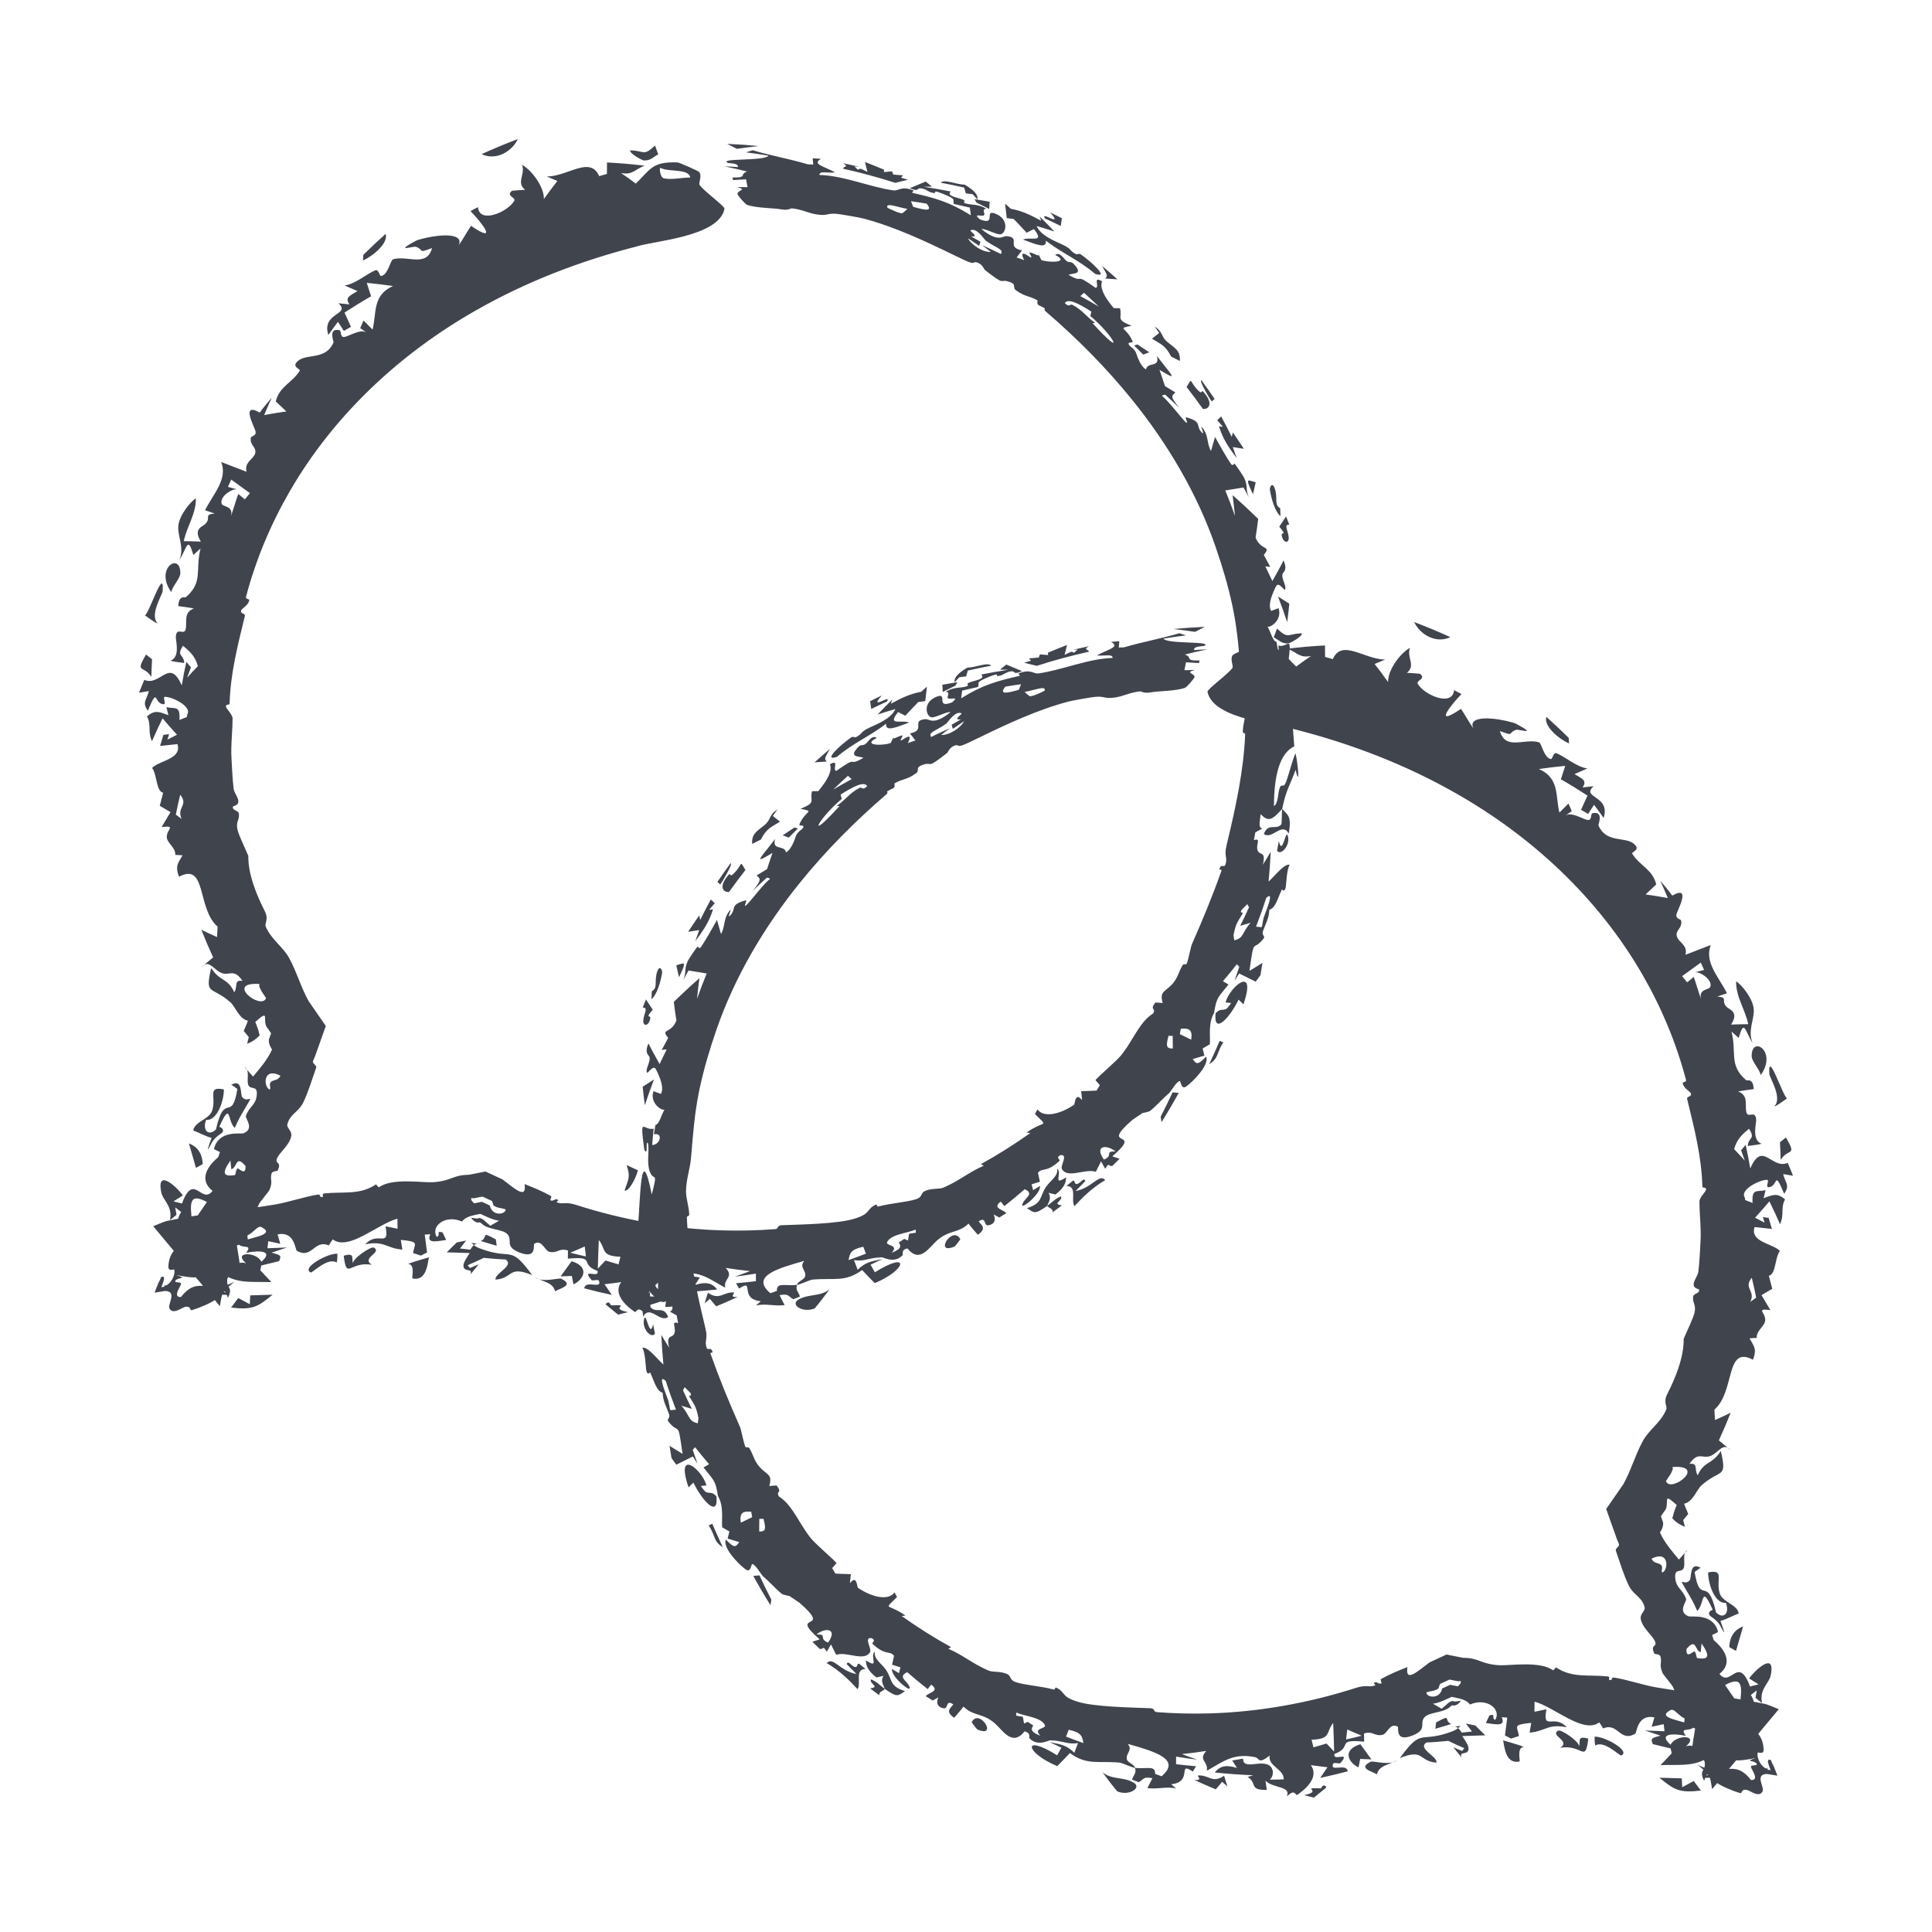 <svg width="64" height="64" viewBox="0 0 64 64" fill="none" xmlns="http://www.w3.org/2000/svg">
<g clip-path="url(#clip0_687_16682)">
<path d="M34.619 7.237C34.433 6.956 35.255 7.575 34.79 7.037C34.919 7.1 35.049 7.164 35.177 7.229C35.164 7.314 35.152 7.4 35.138 7.485C34.966 7.4 34.793 7.318 34.618 7.238C34.618 7.238 34.618 7.238 34.619 7.237ZM33.886 7.936C34.142 7.831 34.63 8.067 34.249 7.587C34.169 7.627 34.088 7.668 34.009 7.71C33.87 7.556 33.726 7.404 33.58 7.255C33.503 7.244 33.425 7.235 33.349 7.225C33.332 7.066 33.315 6.907 33.294 6.748C33.358 6.804 33.423 6.86 33.487 6.917C33.826 6.979 34.098 7.098 34.491 7.314C34.474 7.266 34.457 7.22 34.44 7.172C34.607 7.336 34.771 7.502 34.93 7.67C34.736 7.606 34.52 7.539 34.34 7.487C34.476 7.813 34.959 7.99 35.202 8.106C35.532 8.263 35.407 8.298 35.648 8.42C35.686 8.44 35.737 8.38 35.806 8.429C36.157 8.675 36.768 9.234 36.276 9.072C35.747 8.617 35.181 8.389 34.645 7.973C34.677 8.247 34.342 8.107 33.886 7.936ZM42.419 17.1C42.233 16.941 42.114 16.523 42.066 16.221C42.066 16.221 42.066 16.221 42.066 16.221C42.056 16.154 42.135 15.957 42.217 16.155C42.349 16.48 42.187 16.725 42.408 16.834C42.41 16.921 42.416 17.01 42.419 17.1ZM42.69 17.803C42.702 18.023 42.496 17.988 42.457 17.724C42.457 17.724 42.457 17.724 42.457 17.724C42.44 17.613 42.651 17.769 42.377 17.446C42.457 17.331 42.527 17.221 42.602 17.107C42.639 17.198 42.673 17.281 42.71 17.377C42.508 17.375 42.678 17.582 42.69 17.803ZM36.609 9.226C36.733 9.131 36.627 9.042 36.509 8.811C36.681 8.956 36.851 9.104 37.017 9.254C36.88 9.243 36.745 9.234 36.609 9.226ZM32.222 6.434C32.222 6.433 32.222 6.433 32.222 6.433C32.146 6.424 32.07 6.414 31.995 6.406C31.977 6.341 31.959 6.278 31.939 6.213C31.683 6.155 31.426 6.101 31.169 6.053C31.256 5.919 31.676 6.113 31.955 6.116C32.286 6.31 32.41 6.472 32.375 6.603C32.325 6.546 32.274 6.49 32.222 6.434ZM15.44 41.095C15.372 41.183 15.306 41.271 15.238 41.359C15.351 41.373 15.463 41.378 15.578 41.397C15.726 41.155 15.81 41.189 15.953 41.217L15.62 41.171C15.675 41.229 15.745 41.295 15.87 41.346C16.995 41.778 16.861 41.189 17.628 42.238C16.817 41.912 17.017 42.343 16.414 42.39C16.39 42.165 17.045 41.941 16.753 41.723C16.309 41.702 15.873 41.664 15.421 41.578L16.034 41.663C15.86 41.749 15.681 41.832 15.493 41.911C15.518 41.942 15.543 41.973 15.567 42.004C15.665 41.963 15.761 41.922 15.859 41.881C15.766 41.994 15.676 42.105 15.582 42.22C15.684 41.984 15.348 42.169 15.352 41.919C15.354 41.808 15.485 41.629 15.56 41.51C15.309 41.499 15.053 41.494 14.799 41.485C14.91 41.376 15.021 41.267 15.13 41.158C15.233 41.137 15.335 41.116 15.438 41.095C15.438 41.095 15.439 41.095 15.44 41.095ZM17.154 4.607C16.943 5.05 16.405 5.324 15.954 5.106C16.349 4.927 16.748 4.76 17.154 4.607ZM32.349 6.712C32.347 6.71 32.346 6.707 32.344 6.705C32.324 6.669 32.304 6.634 32.283 6.598C32.318 6.603 32.353 6.609 32.388 6.615C32.52 6.636 32.652 6.659 32.784 6.683C32.779 6.762 32.774 6.842 32.769 6.921C32.63 6.85 32.489 6.78 32.349 6.712ZM40.142 13.299C40.072 13.203 40.068 13.193 39.993 13.065C39.993 13.065 39.993 13.065 39.994 13.066C39.965 13.014 39.717 12.589 39.799 12.597C39.945 12.793 40.095 13.007 40.235 13.214C40.205 13.244 40.172 13.268 40.142 13.299ZM38.399 11.03C38.399 11.03 38.399 11.03 38.399 11.029C38.346 10.958 38.302 10.884 38.242 10.815C38.539 10.991 38.445 11.145 38.68 11.336C38.913 11.529 39.11 11.612 39.083 11.958C38.996 11.908 38.892 11.862 38.798 11.815C38.601 11.432 38.455 11.405 38.161 11.219C38.241 11.156 38.319 11.093 38.399 11.03ZM20.059 43.208C20.175 43.051 20.23 43.238 20.239 43.242C20.239 43.242 20.239 43.242 20.239 43.242C20.984 43.21 20.125 43.326 20.801 43.466C20.693 43.493 20.585 43.523 20.476 43.549C20.334 43.439 20.193 43.315 20.059 43.208ZM40.404 34.478C40.444 34.496 40.484 34.512 40.524 34.53C40.296 34.871 40.378 35.056 40.057 35.251C40.178 34.994 40.294 34.737 40.404 34.478C40.404 34.478 40.404 34.478 40.404 34.478ZM40.968 15.178C40.698 14.816 40.512 14.548 40.382 14.127C40.382 14.127 40.382 14.126 40.382 14.126C40.374 14.101 40.5 14.165 40.499 14.128C40.444 14.058 40.381 13.989 40.322 13.92C40.366 13.879 40.41 13.838 40.453 13.796C40.575 14.02 40.692 14.246 40.805 14.475C40.816 14.426 40.827 14.375 40.838 14.325C40.963 14.504 41.086 14.684 41.205 14.867C41.083 14.847 40.96 14.827 40.838 14.81C40.883 14.932 40.926 15.055 40.968 15.178ZM35.543 39.11C35.629 39.106 35.576 39.252 35.689 39.219C35.802 39.185 35.904 38.986 35.953 39.125C35.849 39.233 35.738 39.346 35.629 39.454C36.174 39.358 36.409 38.859 36.612 39.093C36.196 39.34 35.913 39.61 35.591 39.957C35.463 39.744 35.697 39.3 35.33 39.284C35.401 39.227 35.474 39.166 35.543 39.111C35.543 39.111 35.543 39.11 35.543 39.11ZM25.873 6.934C25.628 6.889 25.061 6.896 24.752 6.788C24.677 6.76 24.427 6.46 24.428 6.423C24.438 6.295 24.763 6.291 24.418 6.194C24.535 6.197 24.648 6.197 24.764 6.201C24.747 6.114 24.73 6.027 24.713 5.94C24.569 5.947 24.425 5.955 24.282 5.965C24.276 5.936 24.269 5.908 24.262 5.879C24.779 5.893 24.477 5.774 24.751 5.682C24.503 5.619 24.251 5.563 24 5.511C24.145 5.517 24.316 5.524 24.444 5.535C24.464 5.389 24.157 5.419 24.104 5.393C23.808 5.231 25.319 5.345 25.461 5.157C25.218 5.115 24.963 5.078 24.713 5.047C24.786 5.023 24.86 5 24.933 4.977C25.497 5.147 26.125 5.255 26.762 5.443C26.822 5.445 26.881 5.448 26.94 5.451C26.933 5.381 26.928 5.312 26.921 5.243C27.012 5.248 27.103 5.255 27.194 5.261C26.894 5.441 27.262 5.491 27.665 5.711C27.421 5.743 27.147 5.647 27.142 5.795C27.948 5.817 28.814 6.196 29.588 6.306C29.78 6.334 29.842 6.144 30.269 6.311C30.247 6.326 30.232 6.362 30.213 6.386C30.979 6.56 31.453 6.691 32.143 7.122C32.149 7.126 32.155 7.129 32.161 7.133C32.159 7.121 32.157 7.108 32.156 7.096C32.146 7.023 32.137 6.949 32.126 6.876C31.951 6.834 31.775 6.794 31.601 6.757C31.539 6.602 31.724 6.62 31.236 6.42C30.835 6.261 31.054 6.405 30.932 6.394C30.768 6.381 30.671 6.245 30.492 6.237C30.354 6.231 30.456 6.368 30.141 6.233C30.312 6.159 30.489 6.085 30.665 6.014C30.735 6.069 30.804 6.125 30.873 6.182C30.781 6.183 30.691 6.185 30.599 6.187C30.901 6.233 31.188 6.283 31.501 6.345C31.336 6.475 31.659 6.535 31.828 6.587C32.09 6.667 31.825 6.687 31.996 6.741C32.083 6.768 32.187 6.77 32.305 6.787C32.418 6.804 32.545 6.835 32.68 6.919C32.488 6.916 32.665 7.087 32.589 7.135C32.514 7.182 32.206 7.048 32.458 7.266C33.039 7.492 32.571 6.925 32.971 7.077C33.455 7.267 33.318 7.747 33.139 7.762C32.998 7.775 32.653 7.57 32.511 7.588C33.074 8.049 33.213 7.811 33.35 7.822C33.843 7.872 33.304 8.188 33.856 8.295C33.792 8.377 33.736 8.451 33.676 8.53C33.762 8.562 33.825 8.573 33.925 8.619C33.763 8.276 33.98 8.425 34.094 8.499C34.274 8.616 34.05 8.352 34.111 8.362C34.278 8.388 34.465 8.55 34.389 8.393C34.422 8.464 34.459 8.54 34.493 8.612C34.728 8.708 35.475 8.706 34.954 8.445C35.091 8.344 35.2 8.515 35.303 8.621C35.406 8.726 35.466 8.642 35.558 8.734C35.919 9.103 35.542 9.041 35.395 9.104C35.977 9.437 35.51 8.976 36.296 9.537C36.443 9.511 36.175 9.128 36.507 9.318C36.431 9.516 36.55 9.798 36.894 10.207C36.963 10.208 37.032 10.209 37.102 10.211C37.185 10.547 36.941 10.578 37.484 10.792C36.977 10.89 37.316 10.835 37.514 11.298C37.554 11.392 37.339 11.293 37.396 11.42C37.422 11.478 37.571 11.539 37.631 11.683C37.661 11.754 37.755 12.113 37.962 12.238C38.012 11.971 38.438 12.197 38.322 11.791C38.479 11.998 38.627 12.175 38.719 12.295C38.85 12.467 38.866 12.517 38.618 12.375C38.562 12.344 38.494 12.303 38.41 12.253C38.436 12.328 38.462 12.403 38.488 12.479C38.524 12.583 38.558 12.687 38.591 12.791C38.706 12.859 38.822 12.928 38.937 13C38.806 13.12 38.759 13.13 39.063 13.51C38.909 13.36 38.753 13.215 38.594 13.071C38.561 13.087 38.514 13.086 38.491 13.112C38.701 13.274 39.137 13.853 39.269 13.977C39.405 14.099 39.23 13.807 39.295 13.824C39.844 13.973 39.593 14.099 39.809 14.325C39.936 14.459 39.745 14.069 39.81 14.143C40.051 14.418 39.962 14.665 40.115 14.941C40.16 14.787 40.206 14.631 40.249 14.476C40.416 14.77 40.596 15.1 40.774 15.363C40.844 15.466 40.878 15.343 40.892 15.359C40.966 15.434 41.191 15.781 41.21 15.821C41.352 16.117 41.245 16.176 41.367 16.468C41.308 16.358 41.252 16.255 41.192 16.149C40.991 16.18 40.79 16.212 40.59 16.247C40.704 16.525 40.811 16.806 40.91 17.09C40.889 16.861 40.862 16.632 40.83 16.402C41.117 16.654 41.4 16.916 41.679 17.19C41.654 17.398 41.626 17.604 41.593 17.809C41.779 18.267 42.13 18.052 41.866 18.384C41.939 18.515 42.01 18.647 42.08 18.78C42.025 18.774 41.971 18.768 41.916 18.762C41.996 18.923 42.073 19.084 42.149 19.248C42.276 19.022 42.407 18.793 42.52 18.562C42.66 18.896 42.512 18.943 42.49 19.004C42.43 19.165 42.632 19.401 42.568 19.533C42.545 19.576 42.363 19.265 42.279 19.409C42.269 19.428 42.133 19.674 42.083 19.909C42.058 20.03 42.056 20.148 42.108 20.237C42.183 20.215 42.273 20.174 42.353 20.145C42.481 20.522 42.11 20.79 41.989 20.759C42.104 20.946 42.156 21.241 42.287 21.264C42.305 21.368 42.322 21.471 42.339 21.575C42.021 21.508 42.129 21.929 42.396 21.929C42.382 21.748 42.366 21.567 42.347 21.387C42.683 21.478 42.818 20.9 42.656 22.091C42.51 22.329 42.636 21.698 42.529 21.891C42.491 22.209 42.579 22.495 42.479 22.798C42.35 23.173 42.192 22.728 42.41 23.569C42.793 21.663 42.783 23.813 42.875 24.724C42.389 24.957 42.208 25.673 42.2 26.702C42.35 26.616 42.325 26.286 42.39 26.106C42.454 25.926 42.512 26.136 42.599 25.91C42.687 25.683 42.809 25.191 42.912 24.954C42.984 25.16 43.078 26.186 42.918 25.501C42.746 25.986 42.587 26.199 42.475 26.796C42.655 27.008 42.794 27.017 42.692 27.612C42.467 27.21 42.138 27.833 41.866 27.626C42.016 27.237 42.263 27.518 42.447 27.306C42.466 27.283 42.457 26.885 42.475 26.796C42.153 27.146 42.029 27.252 41.759 26.968C41.74 27.238 41.667 27.395 41.812 27.448C41.736 27.491 41.66 27.533 41.584 27.574C41.568 27.66 41.557 27.738 41.536 27.828C41.751 27.763 41.644 27.908 41.644 28.073C41.644 28.101 41.648 28.13 41.656 28.159C41.715 28.357 41.953 28.166 41.832 28.646C41.926 28.5 42.008 28.364 42.094 28.219C42.079 28.546 42.055 28.875 42.023 29.204C42.224 29.026 42.55 28.591 42.725 28.648C42.623 28.78 42.607 29.321 42.594 29.379C42.551 29.6 42.471 29.449 42.464 29.464C42.312 29.784 42.26 30.071 42.048 30.138C42.041 30.412 41.931 30.583 41.838 30.843C41.786 30.986 41.92 31.007 41.865 31.082C41.483 31.572 41.557 30.977 41.39 32.161C41.534 32.074 41.677 31.988 41.82 31.896C41.799 32.031 41.778 32.166 41.755 32.302C41.703 32.375 41.65 32.447 41.597 32.52C41.414 32.429 41.232 32.338 41.05 32.248C40.999 32.328 40.948 32.408 40.896 32.487C40.95 32.334 41.002 32.18 41.052 32.026C41.026 31.998 40.999 31.97 40.973 31.942C40.823 32.133 40.669 32.319 40.511 32.503C40.572 32.539 40.634 32.576 40.695 32.613C40.359 33.042 40.301 33.017 40.217 33.558C40.017 33.894 40.099 34.326 40.078 34.592C39.999 34.639 39.919 34.686 39.838 34.733C39.858 34.811 39.878 34.889 39.897 34.968C39.769 35.008 39.639 35.047 39.51 35.084C39.631 35.242 39.663 35.306 39.954 35.001C40.072 35.255 39.556 35.8 39.307 35.983C39.12 36.124 39.118 35.803 39.081 35.81C39.029 35.82 38.968 35.887 38.909 35.964C38.832 36.066 38.759 36.186 38.725 36.215C38.473 36.431 38.331 36.61 38.102 36.798C38.057 36.835 37.855 36.866 37.843 36.873C37.756 36.935 37.533 37.079 37.511 37.098C36.368 38.096 37.929 37.366 36.847 38.306C36.928 38.332 37.007 38.36 37.088 38.386C37.011 38.464 36.931 38.542 36.852 38.618C36.707 38.664 36.759 38.468 36.612 38.718C36.565 38.636 36.519 38.555 36.473 38.473C36.416 38.588 36.361 38.7 36.3 38.817C35.95 38.697 35.368 39.059 35.178 38.726C35.115 38.613 35.404 38.222 35.124 38.266C34.949 38.366 35.15 38.405 35.09 38.462C34.649 38.863 34.547 38.662 34.384 38.848C34.406 38.946 34.427 39.046 34.448 39.146C34.356 39.176 34.265 39.205 34.172 39.233C34.189 39.297 34.205 39.362 34.222 39.426C34.297 39.381 34.381 39.33 34.45 39.288C34.5 39.556 33.675 40.209 33.901 39.82C33.993 39.663 34.257 39.535 33.946 39.394C33.74 39.575 33.498 39.773 33.269 39.954C33.23 39.904 33.192 39.854 33.153 39.805C32.838 40.03 33.266 40.074 33.333 40.189C33.257 40.237 33.179 40.285 33.102 40.332C33.04 40.298 32.977 40.26 32.914 40.228C32.958 40.313 33.021 40.536 32.744 40.589C32.566 40.621 32.693 40.281 32.419 40.46C32.509 40.583 32.701 40.693 32.392 40.903C32.289 40.778 32.181 40.67 32.083 40.533C32.036 40.58 31.989 40.617 31.943 40.648C31.657 40.837 31.399 40.779 31.039 41.093C30.776 41.324 30.469 41.869 30.058 41.353C29.822 41.417 29.945 41.538 29.887 41.595C29.61 41.861 29.276 41.651 29.211 41.651C28.791 41.656 28.642 41.801 28.289 41.741C28.334 41.851 28.369 41.956 28.41 42.063C28.665 41.82 28.813 41.792 29.233 41.709C29.102 41.771 28.971 41.833 28.839 41.893C28.886 41.978 28.933 42.063 28.98 42.147C30.152 41.413 30.046 42.061 28.977 42.505C28.836 42.362 28.694 42.219 28.559 42.072C27.994 42.484 27.638 42.326 26.915 42.388C26.829 42.396 26.531 42.543 26.396 42.565C26.398 42.565 26.401 42.566 26.403 42.566C26.34 42.744 26.464 42.806 26.498 42.953C26.425 42.981 26.353 43.01 26.28 43.038C26.099 42.944 26.148 42.844 25.824 42.905C25.879 43.015 25.934 43.124 25.991 43.233C25.625 43.277 25.378 43.171 25.041 43.246C25.096 43.199 25.15 43.152 25.204 43.105C24.464 43.035 25.018 42.328 24.486 42.685C24.45 42.627 24.416 42.568 24.38 42.509C24.601 42.49 24.822 42.468 25.041 42.441C25.041 42.357 25.041 42.274 25.04 42.19C24.809 42.228 24.575 42.262 24.341 42.291C24.511 42.232 24.68 42.17 24.847 42.107C24.576 42.078 24.307 42.043 24.04 42.002C24.327 42.312 23.956 42.35 24.025 42.657C23.989 42.638 23.954 42.619 23.919 42.599C23.477 42.351 23.125 42.065 22.424 42.208C22.274 42.237 22.33 42.464 21.941 42.154C22.005 42.512 21.453 42.608 21.476 42.944C21.629 42.947 21.787 42.956 21.936 42.952C21.781 42.82 21.794 42.505 22.05 42.439C22.376 42.356 22.82 42.604 22.824 42.256C22.947 42.281 23.063 42.297 23.183 42.317C23.13 42.4 23.076 42.484 23.022 42.567C23.378 42.451 23.591 42.499 23.758 42.716C23.337 42.761 22.915 42.791 22.488 42.807C22.549 42.827 22.611 42.846 22.673 42.865C22.334 43.062 22.653 43.301 22.037 43.294C22.051 43.193 22.064 43.092 22.078 42.99C21.831 43.243 21.22 43.164 21.372 43.5C21.199 43.38 21.172 43.314 21.041 43.467C20.585 43.158 20.345 42.797 20.578 42.472C20.394 42.498 20.21 42.521 20.025 42.542C20.104 42.661 20.186 42.778 20.268 42.896C19.962 42.83 19.655 42.757 19.353 42.677C19.396 42.385 19.957 42.725 19.84 42.427C19.817 42.368 19.631 42.441 19.595 42.402C19.228 41.98 19.868 42.375 19.794 42.102C19.159 41.867 19.786 41.604 18.811 41.695C18.812 41.605 18.812 41.514 18.815 41.425C18.517 41.328 18.483 41.522 18.212 41.471C18.04 41.439 17.954 41.044 17.699 41.2C17.651 41.227 17.81 41.739 17.179 41.48C16.693 41.271 17.011 41.075 16.794 40.869C16.628 40.709 16.136 40.74 15.94 40.517L15.881 40.49L15.824 40.501C15.74 40.483 15.665 40.434 15.604 40.337C15.665 40.351 15.731 40.36 15.8 40.366L15.898 40.347L16 40.394C16.079 40.465 16.165 40.534 16.242 40.605C16.34 40.55 16.436 40.494 16.533 40.437C16.357 40.417 16.203 40.343 16.057 40.277L15.914 40.211L15.776 40.238C15.588 40.278 15.416 40.322 15.303 40.464C14.748 40.219 14.252 40.626 14.47 40.977C14.622 40.894 14.416 40.761 14.661 40.825C14.7 40.909 14.74 40.992 14.779 41.075C14.393 41.135 14.126 41.186 14.253 40.885C14.192 40.89 14.132 40.894 14.071 40.898C14.095 41.095 14.121 41.292 14.146 41.489C14.079 41.524 14.011 41.559 13.944 41.594C13.857 41.566 13.77 41.537 13.682 41.508C13.734 41.179 13.916 41.136 13.277 41.073C13.295 41.18 13.312 41.287 13.329 41.395C12.797 41.351 12.736 41.093 12.1 41.218C12.522 40.756 12.909 41.369 12.772 40.622C12.904 40.65 13.037 40.677 13.169 40.704C13.168 40.593 13.167 40.481 13.165 40.37C12.515 40.541 11.55 41.455 11.021 41.056C10.979 41.124 10.934 41.184 10.891 41.257C10.406 41.044 10.337 41.729 9.831 41.432C9.778 41.401 9.762 40.77 9.194 40.891C9.223 40.969 9.255 41.102 9.284 41.201C9.152 41.174 9.019 41.144 8.887 41.115C8.879 41.193 8.869 41.272 8.86 41.35C9.076 41.342 9.292 41.334 9.508 41.325C9.337 41.382 9.166 41.438 8.995 41.495C9.245 41.575 9.349 41.558 9.246 41.777C9.05 41.824 8.853 41.872 8.657 41.92C8.645 41.973 8.634 42.027 8.623 42.081C8.746 42.212 8.869 42.34 8.992 42.473C8.454 42.447 8.004 42.523 7.554 42.301C7.477 42.263 7.681 42.024 7.252 42.284C7.226 42.182 7.198 42.1 7.173 42.005C6.661 42.397 6.461 42.345 5.834 42.239C6.251 42.368 5.888 42.301 5.81 42.424C5.756 42.509 6.014 42.451 5.998 42.533C5.983 42.614 5.701 42.982 5.996 42.965C6.589 42.21 6.916 42.922 7.769 42.456C7.644 42.562 7.518 42.668 7.393 42.774C7.468 42.816 7.536 42.854 7.618 42.899C7.09 42.871 7.35 42.904 7.16 43.039C6.969 43.173 6.606 43.326 6.357 43.4C6.279 43.423 6.338 43.267 6.155 43.288C6.031 43.301 5.734 43.573 5.612 43.341C5.541 43.208 5.889 42.772 5.464 42.765L5.12 42.821L5.245 42.503C5.276 42.454 5.306 42.389 5.338 42.304C5.52 42.234 5.392 42.494 5.379 42.553L5.345 42.639L5.438 42.624C5.444 42.622 5.447 42.62 5.448 42.618C5.453 42.583 5.443 42.552 5.421 42.526L5.472 42.588C5.628 42.561 5.822 42.263 5.772 42.055C5.766 42.034 5.567 42.141 5.578 41.947C5.601 41.487 5.849 41.31 6.167 41.127C5.923 41.002 5.747 40.541 6.002 40.147C5.937 40.097 5.871 40.048 5.805 39.998C5.819 40.08 5.832 40.161 5.846 40.242C5.773 40.298 5.711 40.363 5.63 40.414C5.728 39.957 5.397 39.763 5.344 39.506C5.161 38.627 5.943 39.412 6.056 39.601C5.956 39.668 5.85 39.73 5.747 39.796C5.841 39.82 5.935 39.843 6.028 39.868C6.422 38.804 6.671 39.925 7.041 39.449C6.651 39.144 6.756 38.731 7.229 38.333C7.247 38.276 7.268 38.22 7.286 38.163C7.225 38.129 7.125 38.092 7.088 38.061C7.24 37.424 7.971 37.576 8.059 37.543C8.447 37.397 8.12 37.047 8.145 36.971C8.252 36.648 8.466 36.624 8.504 36.293C8.544 35.937 8.321 36.107 8.235 35.962C8.167 35.846 8.246 35.583 8.184 35.439C8.251 35.512 8.315 35.59 8.383 35.663C8.624 35.369 8.84 35.136 9.013 34.765C8.916 34.623 8.894 34.512 8.911 34.424L8.981 34.228L8.87 34.068C8.648 33.835 8.99 33.372 8.456 33.854C8.521 34.005 8.565 34.134 8.589 34.255L8.604 34.278L8.595 34.305C8.479 34.429 8.352 34.513 8.186 34.578C8.219 34.448 8.251 34.318 8.283 34.188L8.312 34.439C8.232 34.345 8.153 34.249 8.075 34.153C8.118 34.036 8.171 33.94 8.211 33.812C7.93 33.762 7.78 33.332 7.642 33.21C6.995 32.636 6.779 33.007 6.996 32.066C7.286 32.526 7.548 32.389 7.76 32.871C7.89 32.671 7.73 32.459 8.033 32.491C7.748 32.078 7.622 32.323 7.353 32.236C7.121 32.159 6.963 31.846 6.767 31.959C6.864 31.874 6.962 31.799 7.06 31.715C6.922 31.414 6.792 31.108 6.67 30.8C6.843 30.884 7.016 30.964 7.189 31.042C7.194 30.927 7.2 30.811 7.208 30.696C6.516 30.097 6.858 28.551 5.929 29.043C5.791 28.669 5.907 28.586 6.046 28.334C5.964 28.329 5.895 28.322 5.805 28.32C5.827 28.054 5.496 27.925 5.526 27.686C5.557 27.449 5.824 27.345 5.354 27.397C5.46 27.227 5.547 27.065 5.649 26.903C5.529 26.834 5.411 26.764 5.292 26.693C5.328 26.548 5.365 26.404 5.405 26.261C5.169 26.216 5.208 25.666 5.039 25.439C5.229 25.233 5.798 25.169 5.887 24.863C5.905 24.803 5.904 24.732 5.878 24.648C5.686 24.668 5.495 24.689 5.303 24.71C5.338 24.587 5.375 24.465 5.413 24.343C5.476 24.334 5.539 24.327 5.601 24.319C5.583 24.38 5.565 24.441 5.546 24.502C5.651 24.446 5.756 24.392 5.862 24.339C5.701 24.163 5.543 23.982 5.386 23.795C5.264 24.043 5.147 24.296 5.035 24.553C4.884 24.237 5.024 24.013 4.868 23.733C5.139 23.495 5.292 23.591 5.58 23.691C5.557 23.603 5.535 23.514 5.513 23.426C5.803 23.492 5.976 23.353 5.944 23.85C6.027 23.817 6.106 23.783 6.193 23.751C6.181 23.67 6.253 23.619 6.223 23.53C6.144 23.29 5.644 23.076 5.464 23.084C5.369 23.089 5.538 23.344 5.406 23.329C5.084 23.295 5.248 22.715 4.897 23.544C4.698 23.258 4.855 23.198 4.931 22.893C4.822 22.911 4.713 22.929 4.604 22.947C4.661 22.804 4.72 22.662 4.78 22.522C5.317 22.752 5.612 21.763 6.02 22.706C6.065 22.443 6.115 22.183 6.173 21.925C6.223 21.986 6.274 22.045 6.325 22.105C6.281 22.219 6.24 22.332 6.2 22.448C6.316 22.318 6.434 22.191 6.554 22.067C6.463 21.731 6.285 21.578 6.062 21.391C5.829 21.752 6.09 21.66 6.102 21.963C5.948 21.935 5.804 21.933 5.644 21.888C5.981 21.767 5.819 21.23 5.825 21.107C5.837 20.738 6.104 21.073 6.152 20.837C6.201 20.602 6.071 20.281 6.425 20.157C6.25 20.122 6.066 20.099 5.905 20.078C5.93 19.691 6.121 19.814 6.156 19.782C6.741 19.283 6.461 18.872 6.643 18.171C6.561 18.24 6.484 18.312 6.406 18.384C6.214 17.745 6.205 18.127 5.944 18.553C6.111 18.133 5.886 17.784 5.905 17.442C5.922 17.099 6.286 16.638 6.488 16.506C6.502 17.013 6.195 17.422 6.087 17.927C6.279 17.931 6.444 17.929 6.655 17.941C6.391 17.527 6.698 17.446 6.782 17.373C7.028 17.157 6.717 17.04 7.116 17.013C6.999 16.973 6.901 16.938 6.792 16.901C7.072 16.351 7.55 15.87 7.328 15.305C7.61 15.41 7.878 15.52 8.167 15.628C8.155 15.584 8.152 15.545 8.153 15.509C8.164 15.277 8.401 15.197 8.452 15.018C8.512 14.811 8.261 14.757 8.311 14.494C8.32 14.445 8.5 14.443 8.465 14.287C8.427 14.134 7.962 13.302 8.605 13.668C8.729 13.489 8.869 13.336 9.003 13.171C8.916 13.363 8.831 13.556 8.751 13.749C8.997 13.703 9.242 13.664 9.487 13.63C9.37 13.519 9.25 13.406 9.135 13.297C9.256 12.799 9.675 12.685 9.929 12.283C9.972 12.215 9.605 12.156 9.898 11.935C10.196 11.715 10.805 11.923 11.049 11.342C11.061 11.313 10.861 10.861 11.239 10.937C11.323 10.955 11.253 11.173 11.398 11.163C11.543 11.152 11.954 10.874 12.135 11.018C12.077 10.962 11.998 10.921 11.932 10.871C11.968 10.787 12.005 10.702 12.043 10.618C12.143 10.718 12.244 10.818 12.343 10.918C12.478 10.365 12.332 9.776 13.021 9.475C12.733 9.433 12.442 9.398 12.15 9.37C12.196 9.519 12.244 9.668 12.293 9.815C11.996 9.985 11.702 10.166 11.412 10.355C11.482 10.513 11.554 10.669 11.626 10.826C11.547 10.87 11.469 10.915 11.391 10.962C11.325 10.861 11.26 10.761 11.195 10.66C11.086 10.804 10.98 10.95 10.877 11.096C10.637 10.343 11.643 10.439 11.211 10.045C11.333 10.056 11.454 10.069 11.576 10.084C11.413 9.849 11.591 9.797 11.843 9.642C11.701 9.578 11.555 9.522 11.415 9.456C11.761 9.414 12.142 9.077 12.425 8.957C12.549 8.904 12.572 9.148 12.617 9.143C12.848 9.126 12.936 8.613 13.019 8.589C13.509 8.45 14.128 8.868 14.313 8.218C13.81 8.399 14.077 8.289 13.782 8.177C13.69 8.141 13.02 8.385 13.786 7.971C13.819 7.953 14.053 7.882 14.325 7.838C14.793 7.758 15.359 7.772 15.195 8.126C15.351 7.906 15.458 7.696 15.603 7.481C16.529 8.109 15.957 7.372 15.586 6.992C15.669 6.948 15.747 6.905 15.833 6.863C15.883 7.423 16.807 7.031 17.032 6.659C17.108 6.532 16.738 6.497 16.962 6.319C17.097 6.305 17.252 6.297 17.395 6.288C17.088 6.042 17.413 5.781 17.293 5.459C17.643 5.657 18.03 6.216 18.017 6.593C18.16 6.393 18.31 6.193 18.464 5.995C18.349 5.944 18.232 5.896 18.114 5.848C18.816 5.842 19.547 5.15 19.849 5.834C19.934 5.81 20.02 5.786 20.105 5.762C20.106 5.636 20.106 5.509 20.108 5.382C20.528 5.403 20.943 5.439 21.353 5.489C21.012 5.618 20.961 5.805 20.571 5.731C20.738 5.845 20.905 5.962 21.063 6.081C21.542 5.619 21.597 5.345 22.45 5.381C22.49 5.38 23.143 5.665 23.163 5.699C23.267 5.84 23.129 6.057 23.176 6.129C23.31 6.325 24.018 6.836 24 6.917C23.814 7.845 21.662 7.976 21.089 8.165C19.217 8.644 17.435 9.332 15.783 10.272C13.28 11.69 11.071 13.725 9.595 16.281C8.964 17.372 8.47 18.55 8.147 19.78C8.131 19.841 8.26 19.846 8.257 19.874C8.243 20.042 8.014 20.155 7.991 20.215C7.942 20.341 8.135 20.31 8.112 20.404C7.877 21.371 7.634 22.3 7.606 23.308C7.605 23.374 7.468 23.301 7.487 23.418C7.497 23.478 7.704 23.67 7.704 23.802C7.703 24.144 7.67 24.446 7.663 24.779C7.66 24.899 7.661 25.023 7.67 25.153C7.686 25.422 7.701 25.827 7.74 26.127C7.757 26.259 7.871 26.383 7.892 26.512C7.922 26.695 7.725 26.689 7.717 26.72C7.684 26.855 7.898 26.835 7.913 26.954C7.94 27.174 7.802 27.214 7.869 27.491C7.917 27.69 8.129 28.116 8.226 28.352C8.215 28.973 8.515 29.679 8.768 30.176C8.918 30.47 8.752 30.575 8.805 30.7C8.998 31.141 9.376 31.358 9.585 31.747C9.841 32.22 9.968 32.709 10.226 33.167L10.793 33.987L10.434 34.997C10.413 35.045 10.392 35.093 10.372 35.142C10.332 35.239 10.505 35.278 10.471 35.376C10.348 35.736 10.2 36.2 10.053 36.507C9.89 36.85 9.604 36.891 9.517 37.254C9.492 37.36 9.686 37.467 9.646 37.646C9.582 37.932 9.285 38.16 9.192 38.341C9.064 38.59 9.36 38.443 9.195 38.781C9.188 38.795 9.02 38.792 8.997 38.869C8.932 39.095 9.057 39.117 8.921 39.432C8.908 39.462 8.602 39.832 8.585 39.874C8.486 40.121 8.242 40.601 8.215 40.759C8.115 41.323 8.496 40.992 7.846 41.259C7.886 41.499 7.927 41.738 7.959 41.988C7.908 41.81 7.536 42.316 7.531 42.36C7.482 42.717 7.741 42.591 7.548 42.994C7.412 42.532 7.341 42.894 7.285 43.269L5.076 40.62C5.262 40.544 5.448 40.462 5.536 40.444C6.759 40.184 7.899 40.106 9.138 39.896C9.552 39.825 10.091 39.642 10.531 39.571C10.633 39.554 10.574 39.668 10.664 39.655C10.754 39.642 10.634 39.545 10.738 39.534C11.383 39.467 11.921 39.595 12.457 39.233C12.492 39.267 12.497 39.297 12.552 39.331C12.987 39.015 13.965 39.179 14.319 39.163C14.872 39.139 14.982 38.958 15.381 38.924C15.431 38.92 15.483 38.918 15.537 38.916L16.083 38.808L16.647 39.07C17.023 39.349 17.459 39.766 17.377 39.224C17.678 39.343 17.965 39.459 18.255 39.622C18.287 39.64 18.219 39.752 18.232 39.759C18.312 39.81 18.38 39.712 18.44 39.729C18.604 39.774 18.298 39.809 18.539 39.856C18.666 39.879 18.766 39.811 19.102 39.919C20.602 40.401 22.268 40.712 23.928 40.758C24.513 40.775 25.097 40.761 25.67 40.717C25.821 40.705 25.71 40.598 25.898 40.587C26.55 40.561 27.755 40.544 28.306 40.37C28.855 40.203 28.683 40.073 29.002 39.909C29.063 39.877 29.038 39.983 29.098 39.967C29.499 39.856 30.021 39.829 30.349 39.724C30.565 39.656 30.491 39.526 30.631 39.458C30.839 39.357 31.119 39.395 31.235 39.347C31.26 39.337 31.284 39.326 31.308 39.316C31.807 39.094 32.104 38.823 32.586 38.617C32.551 38.6 32.524 38.582 32.493 38.564C33.057 38.252 33.603 37.909 34.129 37.534C34.087 37.529 34.047 37.523 34.005 37.517C34.623 37.087 34.74 37.368 34.284 36.903C34.313 36.853 34.341 36.797 34.368 36.749C34.56 37.023 35.078 36.934 35.577 36.6C35.615 36.576 35.606 36.147 35.845 36.444C35.837 36.325 35.825 36.248 35.814 36.146C35.984 36.143 36.155 36.136 36.326 36.127C36.362 36.067 36.399 36.007 36.435 35.946C36.389 35.888 36.328 35.84 36.29 35.775C36.503 35.548 37.002 35.135 37.154 34.938C37.216 34.86 37.274 34.778 37.33 34.695C37.616 34.264 37.824 33.803 38.198 33.574C38.312 33.37 38.065 33.483 38.273 33.208C38.354 33.214 38.432 33.22 38.516 33.225C38.401 32.818 38.597 32.875 38.855 32.574C39.028 32.37 39.046 32.182 39.179 31.97C39.212 31.916 39.29 31.967 39.308 31.927C39.37 31.793 39.444 31.367 39.485 31.274C39.859 30.426 40.163 29.69 40.459 28.854C40.49 28.764 40.369 28.857 40.402 28.764C40.453 28.615 40.556 28.741 40.589 28.654C40.678 28.412 40.542 28.373 40.626 28.028C40.64 27.968 40.654 27.908 40.668 27.847C40.931 26.753 41.204 25.495 41.247 24.322C41.248 24.284 41.168 24.285 41.169 24.243C41.173 23.971 41.281 23.694 41.275 23.444C41.265 23.03 41.138 22.728 41.106 22.325C41.044 21.591 40.996 20.924 40.85 20.188C40.839 20.133 40.828 20.077 40.815 20.02C40.671 19.365 40.505 18.805 40.266 18.108C39.659 16.353 38.688 14.712 37.513 13.255C36.649 12.183 35.675 11.205 34.631 10.308C34.569 10.254 34.631 10.229 34.609 10.215C34.405 10.086 34.341 10.138 34.371 9.953C34.106 9.794 33.957 9.838 33.661 9.62C33.502 9.505 33.729 9.427 33.397 9.324C33.095 9.236 33.328 9.494 32.62 8.939C32.601 8.925 32.557 8.765 32.38 8.699C32.202 8.634 32.353 8.808 31.947 8.616C31.81 8.551 31.668 8.483 31.521 8.413C30.658 7.993 29.629 7.509 28.61 7.241C28.536 7.217 27.805 7.083 27.658 7.08C27.372 7.068 27.414 7.157 27.055 7.103C26.777 7.063 26.562 6.934 26.231 6.902C26.192 6.899 26.117 6.978 25.873 6.934ZM14.208 41.652C14.165 41.827 14.141 42.45 13.668 42.352C13.623 42.342 13.774 41.888 13.518 41.867C13.749 41.78 13.978 41.722 14.208 41.651C14.208 41.651 14.208 41.652 14.208 41.652ZM24.089 4.765C24.436 4.78 24.784 4.804 25.129 4.838C24.888 4.864 24.648 4.896 24.41 4.931C24.303 4.875 24.197 4.819 24.089 4.765ZM39.047 36.204C39.047 36.204 39.047 36.204 39.047 36.203C38.867 36.531 38.677 36.855 38.476 37.175C38.467 37.114 38.458 37.053 38.449 36.992C38.586 36.725 38.718 36.455 38.842 36.186C38.91 36.192 38.978 36.199 39.047 36.204ZM40.268 33.565C40.429 33.394 40.481 33.488 40.621 33.422C40.621 33.422 40.621 33.422 40.62 33.422C40.657 33.404 40.751 33.276 40.783 33.225C40.722 33.217 40.659 33.215 40.597 33.208C40.733 32.683 41.645 31.936 41.191 33.27C41.138 33.217 41.084 33.166 41.03 33.114C40.727 33.736 40.192 34.296 40.268 33.565ZM9.031 42.889C8.532 43.298 8.366 43.398 7.655 43.315C7.734 43.209 7.814 43.104 7.893 42.999C8.02 43.068 8.146 43.135 8.273 43.203C8.274 43.203 8.274 43.203 8.274 43.203C8.28 43.105 8.285 43.008 8.29 42.911C8.536 42.904 8.784 42.897 9.031 42.889ZM39.307 12.82C39.521 12.463 39.371 12.63 39.713 12.956C39.831 13.069 39.795 12.902 39.863 12.978C40.226 13.389 40.026 13.571 39.847 13.546C39.672 13.299 39.49 13.054 39.308 12.821C39.307 12.821 39.307 12.82 39.307 12.82ZM27.93 5.589C27.929 5.589 27.929 5.589 27.928 5.589C27.931 5.507 28.147 5.53 27.925 5.406C28.106 5.444 28.287 5.484 28.467 5.527C28.413 5.522 28.357 5.516 28.302 5.512C28.343 5.549 28.383 5.587 28.423 5.625C28.508 5.55 28.555 5.616 28.735 5.694C28.708 5.584 28.681 5.475 28.652 5.365C28.866 5.448 29.08 5.534 29.29 5.624C29.286 5.649 29.282 5.674 29.277 5.699C29.368 5.691 29.459 5.683 29.551 5.677C29.564 5.712 29.577 5.747 29.59 5.783C29.696 5.79 29.801 5.799 29.907 5.808C29.914 5.888 29.689 5.848 30.076 5.954C29.935 5.987 29.796 6.022 29.656 6.057C29.088 5.874 28.512 5.718 27.93 5.589ZM41.507 16.372C41.218 15.773 41.349 15.917 41.597 15.975C41.568 16.108 41.539 16.241 41.507 16.372ZM27.482 42.706C27.326 42.921 27.163 43.134 26.989 43.341C26.602 43.508 26.163 43.222 26.444 43.054C26.778 42.851 27.175 42.965 27.482 42.706ZM18.597 42.361C19.038 42.58 18.537 42.679 18.389 42.776C18.32 42.529 18.134 42.494 17.854 42.376C18.13 42.452 18.526 42.324 18.597 42.36C18.597 42.36 18.597 42.36 18.597 42.361ZM34.687 39.949C34.846 39.836 34.976 39.686 35.151 39.632C35.203 39.796 34.831 39.876 35.175 39.931C35.075 40.007 34.974 40.083 34.873 40.157C34.882 40.029 34.752 40.026 34.688 39.949C34.688 39.949 34.688 39.949 34.687 39.949ZM43.243 22.596C43.108 22.989 43.181 23.052 43.311 23.435C43.179 23.492 42.938 23.045 42.868 22.768C42.993 22.712 43.118 22.654 43.243 22.596ZM12.775 7.747C12.873 8.058 12.347 8.488 12.024 8.629C12.028 8.567 12.031 8.505 12.035 8.443C12.275 8.205 12.522 7.973 12.775 7.747ZM17.722 42.315C17.768 42.338 17.812 42.358 17.854 42.376C17.805 42.362 17.76 42.343 17.722 42.315ZM8.021 36.34C8.198 36.571 8.439 36.171 8.15 36.658C8.15 36.658 8.151 36.659 8.151 36.659C7.96 36.981 7.916 37.051 7.777 37.364C7.525 37.138 7.662 36.449 7.266 37.321C7.261 37.333 7.446 37.375 7.368 37.509C7.344 37.55 7.147 37.638 7.024 37.837C6.985 37.901 6.746 38.406 7.009 37.694C6.796 37.638 6.602 37.522 6.402 37.449C6.447 37.149 6.929 37.086 7.029 36.789C7.176 36.347 6.847 35.97 7.417 36.089C7.413 36.505 7.18 37.136 6.828 37.097C6.692 37.451 6.917 37.652 7.154 37.414C7.447 36.127 7.672 37.226 7.864 36.074C7.794 36.033 7.73 35.958 7.657 35.939C8.043 35.711 7.958 36.257 8.021 36.34ZM6.492 38.688C6.415 38.417 6.336 38.147 6.258 37.877C6.512 37.973 6.698 38.175 6.716 38.562C6.641 38.604 6.566 38.646 6.492 38.688ZM5.234 20.658C5.077 20.596 4.944 20.48 4.801 20.385C4.935 20.331 5.45 18.718 5.387 19.586C5.375 19.706 4.934 20.396 5.234 20.658ZM42.71 19.998C42.691 20.204 42.667 20.409 42.639 20.611C42.554 20.353 42.464 20.098 42.368 19.845C42.357 19.816 42.346 19.788 42.335 19.76C42.372 19.782 42.408 19.805 42.444 19.828C42.533 19.884 42.622 19.94 42.71 19.998ZM24.301 42.814C24.384 42.817 24.112 42.995 24.437 42.961C24.261 43.046 24.09 43.12 23.916 43.194C23.853 43.221 23.79 43.247 23.725 43.274C23.654 43.192 23.583 43.109 23.514 43.025C23.457 43.077 23.399 43.127 23.341 43.178C23.378 43.06 23.412 42.944 23.45 42.823C23.662 42.968 23.79 42.947 23.918 42.902C24.026 42.863 24.135 42.807 24.301 42.814ZM35.015 38.709C35.215 38.855 34.838 39.31 35.313 39.004C35.32 39.192 35.23 39.363 34.965 39.569C34.887 39.551 34.81 39.533 34.732 39.514C34.817 39.65 34.781 39.748 34.687 39.949C34.687 39.949 34.687 39.949 34.687 39.949C34.267 40.243 34.26 40.178 34.018 40.02C34.549 39.859 34.431 39.643 34.647 39.323C34.793 39.103 35.078 38.948 35.015 38.709ZM5.013 22.423C4.763 22.018 4.462 22.331 4.836 21.681C4.903 21.734 4.97 21.786 5.037 21.838C5.027 22.033 5.018 22.228 5.013 22.423ZM36.951 38.143C36.675 37.91 36.23 37.931 36.569 38.414C36.911 38.27 36.561 38.138 36.951 38.143ZM18.935 41.779C19.555 41.972 19.33 42.39 18.997 42.547C18.978 42.454 18.959 42.36 18.942 42.267C18.819 42.274 18.695 42.279 18.571 42.282C18.694 42.115 18.815 41.947 18.935 41.779ZM42.364 27.865C42.487 28.411 42.599 27.352 42.67 27.729C42.73 28.035 42.416 28.352 42.304 28.18C42.322 28.084 42.343 27.977 42.363 27.866C42.363 27.865 42.363 27.865 42.364 27.865ZM41.608 30.697C41.875 30.709 41.766 30.796 41.86 30.4C41.892 30.289 42.26 29.444 41.944 29.747C41.846 30.057 41.73 30.381 41.608 30.697ZM11.697 41.848C11.665 41.706 12.289 41.268 12.39 41.331C12.39 41.331 12.39 41.33 12.39 41.33C12.665 41.501 11.952 41.662 12.317 41.899C11.581 41.767 11.488 42.433 11.386 41.596C11.786 41.486 11.625 41.691 11.697 41.848ZM21.323 5.315C21.323 5.315 21.324 5.315 21.324 5.315C21.277 5.311 20.845 5.086 20.875 4.98C21.361 4.989 21.297 5.192 21.699 4.822C21.735 4.92 21.767 5.015 21.805 5.114C21.639 5.195 21.56 5.327 21.323 5.315ZM5.973 18.991C5.971 19.166 5.708 19.419 5.674 19.614C5.106 18.821 5.987 18.277 5.973 18.991ZM33.884 7.936C33.885 7.936 33.885 7.936 33.886 7.936C33.885 7.936 33.885 7.937 33.885 7.937C33.885 7.936 33.885 7.936 33.884 7.936ZM6.668 32.048C6.699 32.009 6.729 31.981 6.757 31.963C6.76 31.962 6.763 31.96 6.766 31.959C6.733 31.987 6.701 32.017 6.668 32.048ZM10.291 42.152C9.971 42.001 10.857 41.509 11.177 41.53C11.172 41.626 11.184 41.709 11.153 41.824C10.864 41.631 10.344 42.177 10.291 42.152ZM31.623 41.292C30.917 41.591 31.552 40.566 31.812 41.048C31.816 41.058 31.641 41.283 31.623 41.292ZM15.927 41.11C16.205 40.979 15.875 40.761 16.426 41.056C16.435 41.126 16.444 41.197 16.453 41.267C16.277 41.217 16.102 41.165 15.927 41.11ZM26.643 41.768C25.753 42.02 24.853 42.276 25.521 42.84C25.593 42.814 25.665 42.789 25.736 42.763C25.721 42.468 26.002 42.606 26.394 42.565C26.435 42.442 26.646 42.386 26.671 42.282C26.72 42.082 26.46 41.983 26.643 41.768ZM37.572 11.447C37.608 11.435 37.643 11.422 37.679 11.41C37.81 11.495 37.941 11.582 38.071 11.67C38.004 11.695 37.938 11.721 37.872 11.747C37.773 11.646 37.673 11.546 37.572 11.448C37.572 11.447 37.572 11.447 37.572 11.447ZM6.854 39.818C6.272 39.506 6.28 39.833 6.371 40.524C6.531 40.289 6.693 40.053 6.854 39.818ZM39.082 34.257C39.207 34.319 39.332 34.38 39.458 34.44C39.521 34.087 39.353 34.054 39.116 34.08C39.105 34.139 39.094 34.198 39.082 34.257ZM41.13 30.141C41.059 30.256 41.183 30.229 41.176 30.241C41.005 30.538 40.944 30.562 40.862 30.975C40.869 31.032 40.877 31.09 40.884 31.148C41.216 31.078 41.131 30.892 41.43 30.567C41.315 30.602 41.199 30.637 41.083 30.67C41.184 30.467 41.281 30.263 41.375 30.056C41.357 30.021 41.338 29.986 41.319 29.951C41.257 30.015 41.19 30.078 41.13 30.141ZM36.399 10.156C36.239 10.001 36.075 9.848 35.91 9.699C35.868 9.735 35.828 9.773 35.787 9.809C35.992 9.921 36.196 10.036 36.399 10.156ZM8.184 35.439C8.157 35.41 8.13 35.381 8.102 35.355C8.142 35.371 8.167 35.401 8.184 35.439ZM21.989 5.907C22.244 5.965 22.592 5.879 22.864 5.881C22.823 5.571 22.136 5.71 21.87 5.557C21.837 5.616 21.882 5.883 21.989 5.907ZM19.804 42.025C19.89 41.935 19.974 41.846 20.057 41.756C20.2 41.8 20.345 41.843 20.49 41.884C20.511 41.8 20.532 41.715 20.553 41.631C19.889 41.607 20.088 41.39 19.837 41.075C19.823 41.391 19.811 41.708 19.804 42.025ZM30.249 6.85C30.711 6.985 30.895 6.993 30.697 6.746C30.524 6.717 30.35 6.69 30.177 6.666C30.201 6.727 30.226 6.789 30.249 6.85ZM6.019 27.128C5.834 26.749 6.259 26.68 5.97 26.326C5.917 26.544 5.868 26.765 5.824 26.986C5.888 27.034 5.954 27.082 6.019 27.128ZM8.66 40.649C8.466 40.548 8.26 41.222 7.699 40.847C7.609 41.003 7.561 41.146 7.488 41.298C7.404 41.162 7.313 41.025 7.232 40.889C7.232 40.889 7.232 40.889 7.231 40.889C6.806 41.013 7.121 41.149 7.139 41.305C7.146 41.37 6.805 41.319 6.931 41.442C7.148 41.652 7.772 41.399 7.826 41.691C7.581 41.636 7.15 41.795 7.317 41.967C7.5 42.155 7.855 41.721 8.154 41.851C7.687 41.453 8.504 41.458 8.658 41.797C9.072 41.441 8.626 41.406 8.153 41.502C8.393 41.178 7.993 41.401 7.881 41.185C8.156 40.995 9.204 40.931 8.66 40.649ZM30.331 40.731C30.042 40.857 29.537 40.881 29.392 41.134C29.305 41.284 29.809 41.22 29.536 41.499C29.829 41.388 29.873 41.295 29.771 41.16C29.832 41.12 29.893 41.079 29.954 41.039C29.995 41.058 30.037 41.076 30.078 41.094C30.091 41.02 30.104 40.946 30.115 40.872C30.189 40.86 30.265 40.846 30.339 40.833C30.335 40.799 30.339 40.767 30.331 40.731ZM7.659 15.887C7.622 15.967 7.585 16.048 7.55 16.129C7.604 16.144 7.661 16.159 7.717 16.173C7.761 16.186 7.805 16.198 7.849 16.21C7.682 16.183 7.26 16.456 7.345 16.69C7.388 16.805 7.746 16.745 7.648 17.105C7.739 16.852 7.803 16.609 7.893 16.362C7.965 16.422 8.038 16.482 8.11 16.541C8.11 16.541 8.11 16.541 8.111 16.541C8.166 16.472 8.223 16.404 8.279 16.336C8.072 16.188 7.865 16.038 7.659 15.887ZM38.709 34.313C38.63 34.622 38.615 34.739 38.85 34.733C38.85 34.733 38.851 34.732 38.851 34.732C38.851 34.592 38.85 34.453 38.847 34.315C38.801 34.315 38.755 34.314 38.709 34.313ZM8.598 32.596C7.425 32.518 8.66 33.482 8.812 33.065C8.818 33.048 8.529 32.702 8.598 32.596ZM18.892 41.498C19.063 41.541 19.235 41.583 19.409 41.621C19.395 41.511 19.381 41.401 19.37 41.291C19.213 41.362 19.053 41.431 18.892 41.498ZM32.063 7.891C32.166 8.098 32.549 8.364 32.823 8.345C32.727 8.27 32.63 8.195 32.532 8.121C32.742 8.215 32.948 8.311 33.156 8.414C33.266 8.251 32.979 8.21 32.651 7.969C32.602 7.931 32.356 7.528 32.149 7.63C32.108 7.65 32.474 7.867 32.163 7.829C32.273 7.896 32.373 7.946 32.477 8.007C32.463 8.053 32.449 8.098 32.436 8.144C32.312 8.058 32.189 7.974 32.063 7.891ZM28.597 41.3C28.176 41.391 28.151 41.515 28.11 41.742C28.304 41.674 28.496 41.602 28.686 41.528C28.656 41.452 28.627 41.376 28.597 41.3ZM35.272 10.04C35.44 10.208 35.436 10.053 35.523 10.097C35.855 10.266 35.985 10.494 36.283 10.698C36.25 10.699 36.22 10.7 36.188 10.701C36.188 10.701 36.189 10.701 36.189 10.701C37.326 11.955 36.901 11.128 36.118 10.467C36.13 10.418 36.142 10.37 36.153 10.321C35.759 10.072 35.386 9.865 35.272 10.04ZM7.872 38.706C7.925 38.705 8.153 38.971 8.132 38.624C7.798 38.23 7.861 38.694 7.662 38.73C7.652 38.634 7.644 38.537 7.633 38.442C7.331 38.878 7.405 38.985 7.78 38.926C7.806 38.922 7.819 38.708 7.872 38.706ZM9.291 35.633C8.68 35.328 8.735 36.042 8.94 36.094C8.98 36.013 8.897 35.908 8.979 35.837C9.06 35.765 9.218 35.798 9.291 35.633ZM16.35 39.934C16.342 39.929 16.324 39.839 16.298 39.784L15.983 39.638L15.679 39.698C15.63 39.673 15.592 39.674 15.617 39.763C15.647 39.803 15.677 39.835 15.708 39.862L15.963 39.811L16.225 39.933C16.307 40.311 16.756 40.229 16.749 40.064C16.61 40.009 16.49 40.029 16.351 39.934C16.351 39.934 16.351 39.934 16.35 39.934ZM29.395 6.879C29.402 6.889 29.818 7.091 29.891 7.062C29.957 7.02 30.002 6.967 30.058 6.919C29.798 6.886 29.321 6.685 29.396 6.879C29.396 6.879 29.396 6.879 29.395 6.879Z" fill="#40444D"/>
</g>
<g clip-path="url(#clip1_687_16682)">
<path d="M29.381 23.238C29.567 22.956 28.745 23.575 29.21 23.037C29.081 23.1 28.951 23.164 28.823 23.229C28.836 23.314 28.848 23.4 28.862 23.485C29.034 23.4 29.207 23.318 29.382 23.238C29.382 23.238 29.381 23.238 29.381 23.238ZM30.114 23.936C29.858 23.831 29.37 24.067 29.751 23.587C29.831 23.628 29.912 23.668 29.991 23.709C30.13 23.556 30.274 23.404 30.42 23.255C30.497 23.244 30.575 23.235 30.651 23.225C30.668 23.066 30.686 22.907 30.706 22.748C30.642 22.804 30.577 22.86 30.513 22.917C30.174 22.979 29.902 23.098 29.509 23.314C29.526 23.267 29.543 23.22 29.56 23.172C29.393 23.336 29.229 23.502 29.07 23.67C29.264 23.607 29.48 23.539 29.66 23.487C29.524 23.812 29.041 23.99 28.798 24.106C28.468 24.263 28.593 24.298 28.352 24.42C28.314 24.44 28.263 24.38 28.194 24.429C27.843 24.675 27.232 25.234 27.724 25.073C28.253 24.617 28.819 24.389 29.355 23.973C29.323 24.247 29.658 24.107 30.114 23.936ZM21.581 33.1C21.767 32.941 21.886 32.523 21.934 32.221C21.934 32.221 21.934 32.221 21.934 32.221C21.944 32.154 21.865 31.957 21.783 32.156C21.651 32.48 21.813 32.725 21.592 32.834C21.59 32.92 21.584 33.01 21.581 33.1ZM21.31 33.803C21.298 34.023 21.504 33.988 21.543 33.724C21.543 33.724 21.543 33.724 21.543 33.724C21.56 33.613 21.349 33.769 21.623 33.446C21.543 33.331 21.473 33.221 21.398 33.107C21.361 33.198 21.327 33.281 21.29 33.377C21.492 33.375 21.322 33.582 21.31 33.803ZM27.391 25.226C27.267 25.131 27.373 25.042 27.491 24.811C27.319 24.956 27.149 25.104 26.983 25.254C27.12 25.243 27.255 25.234 27.391 25.226ZM31.777 22.433C31.778 22.433 31.778 22.433 31.778 22.433C31.854 22.424 31.93 22.414 32.005 22.406C32.023 22.341 32.041 22.278 32.06 22.213C32.317 22.155 32.574 22.101 32.831 22.053C32.744 21.919 32.324 22.113 32.045 22.116C31.714 22.31 31.59 22.472 31.625 22.603C31.675 22.546 31.726 22.49 31.777 22.433ZM48.56 57.095C48.628 57.183 48.694 57.271 48.762 57.359C48.649 57.373 48.537 57.378 48.422 57.397C48.274 57.155 48.19 57.189 48.047 57.217L48.38 57.171C48.325 57.229 48.255 57.295 48.13 57.346C47.005 57.778 47.139 57.189 46.372 58.238C47.183 57.912 46.983 58.343 47.586 58.39C47.61 58.165 46.955 57.941 47.247 57.723C47.691 57.702 48.127 57.664 48.579 57.578L47.966 57.663C48.14 57.749 48.319 57.832 48.507 57.911C48.482 57.942 48.458 57.973 48.433 58.004C48.335 57.963 48.239 57.922 48.141 57.881C48.234 57.994 48.324 58.105 48.419 58.22C48.316 57.984 48.653 58.169 48.648 57.919C48.646 57.808 48.515 57.629 48.44 57.51C48.691 57.499 48.947 57.494 49.201 57.485C49.09 57.376 48.979 57.267 48.87 57.158C48.767 57.137 48.665 57.116 48.562 57.095C48.562 57.095 48.561 57.095 48.56 57.095ZM46.846 20.607C47.057 21.049 47.595 21.324 48.046 21.106C47.651 20.927 47.252 20.76 46.846 20.607ZM31.651 22.712C31.653 22.71 31.654 22.707 31.655 22.705C31.676 22.669 31.696 22.634 31.716 22.598C31.682 22.604 31.647 22.609 31.612 22.615C31.48 22.636 31.348 22.659 31.216 22.683C31.221 22.762 31.226 22.842 31.231 22.921C31.37 22.85 31.511 22.78 31.651 22.712ZM23.858 29.299C23.928 29.203 23.932 29.193 24.006 29.065C24.006 29.065 24.006 29.065 24.006 29.066C24.035 29.014 24.283 28.589 24.201 28.597C24.055 28.793 23.905 29.007 23.765 29.215C23.795 29.244 23.828 29.268 23.858 29.299ZM25.601 27.03C25.601 27.03 25.601 27.03 25.601 27.029C25.654 26.958 25.698 26.884 25.758 26.815C25.461 26.991 25.555 27.145 25.32 27.337C25.087 27.529 24.89 27.612 24.917 27.958C25.004 27.907 25.108 27.862 25.202 27.815C25.399 27.432 25.545 27.404 25.839 27.219C25.759 27.156 25.68 27.093 25.601 27.03ZM43.941 59.208C43.825 59.051 43.77 59.238 43.761 59.242C43.761 59.242 43.761 59.242 43.761 59.242C43.016 59.21 43.874 59.326 43.199 59.466C43.307 59.493 43.415 59.523 43.524 59.549C43.666 59.439 43.807 59.315 43.941 59.208ZM23.596 50.478C23.556 50.496 23.515 50.512 23.476 50.53C23.704 50.871 23.622 51.056 23.943 51.251C23.822 50.994 23.706 50.737 23.596 50.478C23.596 50.478 23.596 50.478 23.596 50.478ZM23.032 31.178C23.302 30.816 23.488 30.548 23.618 30.127C23.618 30.127 23.618 30.126 23.618 30.126C23.626 30.101 23.5 30.165 23.501 30.128C23.556 30.058 23.619 29.989 23.678 29.92C23.634 29.879 23.59 29.838 23.547 29.796C23.425 30.02 23.308 30.247 23.195 30.475C23.184 30.426 23.173 30.375 23.162 30.325C23.037 30.504 22.915 30.684 22.795 30.867C22.917 30.846 23.04 30.827 23.162 30.81C23.117 30.932 23.074 31.055 23.032 31.178ZM28.457 55.11C28.371 55.106 28.424 55.252 28.311 55.219C28.198 55.185 28.096 54.986 28.047 55.125C28.151 55.233 28.262 55.346 28.371 55.454C27.826 55.358 27.591 54.859 27.388 55.093C27.804 55.34 28.087 55.61 28.409 55.957C28.537 55.744 28.303 55.3 28.67 55.284C28.599 55.227 28.526 55.166 28.457 55.111C28.457 55.111 28.457 55.11 28.457 55.11ZM38.127 22.934C38.372 22.889 38.939 22.895 39.248 22.788C39.323 22.76 39.574 22.46 39.572 22.423C39.562 22.295 39.237 22.291 39.582 22.194C39.465 22.197 39.352 22.197 39.236 22.201C39.253 22.114 39.27 22.027 39.287 21.94C39.431 21.947 39.575 21.955 39.718 21.965C39.724 21.936 39.731 21.908 39.738 21.879C39.221 21.893 39.523 21.774 39.249 21.682C39.497 21.619 39.749 21.562 40 21.511C39.855 21.517 39.684 21.524 39.556 21.535C39.536 21.39 39.843 21.419 39.896 21.393C40.192 21.231 38.681 21.345 38.539 21.157C38.782 21.115 39.037 21.078 39.287 21.047C39.214 21.023 39.14 21 39.066 20.977C38.503 21.147 37.875 21.255 37.238 21.443C37.178 21.445 37.119 21.448 37.06 21.451C37.066 21.381 37.072 21.312 37.079 21.243C36.989 21.248 36.897 21.255 36.806 21.261C37.106 21.441 36.739 21.491 36.335 21.711C36.579 21.743 36.853 21.647 36.858 21.795C36.052 21.817 35.185 22.196 34.412 22.306C34.22 22.334 34.158 22.144 33.731 22.311C33.753 22.326 33.769 22.362 33.787 22.386C33.022 22.56 32.547 22.691 31.857 23.122C31.851 23.126 31.845 23.129 31.839 23.133C31.841 23.121 31.843 23.108 31.844 23.096C31.854 23.023 31.863 22.949 31.874 22.876C32.049 22.834 32.225 22.794 32.399 22.757C32.461 22.602 32.276 22.62 32.764 22.42C33.165 22.261 32.946 22.404 33.068 22.394C33.232 22.381 33.329 22.245 33.508 22.237C33.646 22.231 33.544 22.368 33.859 22.233C33.688 22.159 33.511 22.085 33.335 22.014C33.265 22.069 33.196 22.125 33.127 22.182C33.219 22.183 33.309 22.185 33.401 22.187C33.099 22.233 32.812 22.283 32.499 22.345C32.664 22.475 32.341 22.535 32.172 22.587C31.91 22.667 32.175 22.687 32.004 22.741C31.917 22.768 31.813 22.77 31.695 22.787C31.582 22.804 31.455 22.835 31.32 22.919C31.512 22.916 31.335 23.087 31.411 23.135C31.486 23.182 31.794 23.049 31.542 23.266C30.961 23.492 31.429 22.925 31.029 23.078C30.545 23.267 30.682 23.747 30.861 23.762C31.003 23.774 31.348 23.57 31.489 23.588C30.926 24.049 30.787 23.811 30.65 23.822C30.157 23.872 30.696 24.188 30.144 24.295C30.208 24.377 30.264 24.451 30.324 24.53C30.238 24.562 30.175 24.573 30.075 24.619C30.238 24.276 30.02 24.425 29.906 24.499C29.726 24.616 29.95 24.352 29.889 24.362C29.722 24.388 29.535 24.55 29.611 24.393C29.578 24.464 29.541 24.54 29.507 24.612C29.272 24.708 28.525 24.706 29.046 24.445C28.909 24.344 28.8 24.515 28.697 24.621C28.594 24.726 28.534 24.642 28.442 24.734C28.081 25.103 28.458 25.041 28.605 25.104C28.023 25.436 28.491 24.976 27.704 25.538C27.557 25.511 27.825 25.128 27.493 25.318C27.569 25.516 27.45 25.798 27.107 26.207C27.037 26.208 26.968 26.209 26.898 26.211C26.815 26.547 27.059 26.578 26.516 26.792C27.023 26.89 26.684 26.835 26.486 27.298C26.446 27.392 26.662 27.293 26.604 27.42C26.578 27.478 26.429 27.539 26.369 27.683C26.339 27.754 26.245 28.113 26.038 28.238C25.988 27.971 25.562 28.197 25.678 27.791C25.521 27.998 25.373 28.175 25.281 28.295C25.15 28.467 25.134 28.517 25.382 28.375C25.438 28.344 25.506 28.303 25.59 28.253C25.564 28.328 25.538 28.403 25.512 28.479C25.476 28.583 25.442 28.687 25.409 28.791C25.294 28.859 25.178 28.928 25.063 29C25.194 29.119 25.241 29.13 24.937 29.51C25.091 29.36 25.247 29.215 25.406 29.071C25.439 29.087 25.485 29.086 25.509 29.112C25.299 29.274 24.863 29.853 24.731 29.977C24.595 30.099 24.77 29.807 24.705 29.824C24.156 29.973 24.407 30.099 24.191 30.325C24.064 30.459 24.255 30.069 24.19 30.143C23.949 30.418 24.038 30.665 23.885 30.941C23.84 30.787 23.794 30.631 23.751 30.476C23.584 30.77 23.404 31.1 23.226 31.363C23.156 31.466 23.122 31.343 23.108 31.359C23.034 31.434 22.809 31.782 22.79 31.821C22.648 32.117 22.755 32.176 22.633 32.468C22.692 32.358 22.748 32.255 22.808 32.149C23.009 32.181 23.21 32.212 23.41 32.247C23.296 32.525 23.189 32.806 23.09 33.09C23.111 32.861 23.138 32.632 23.17 32.403C22.883 32.654 22.6 32.916 22.321 33.19C22.346 33.398 22.374 33.604 22.407 33.809C22.221 34.267 21.87 34.052 22.134 34.384C22.061 34.515 21.99 34.647 21.92 34.78C21.975 34.774 22.029 34.768 22.084 34.762C22.004 34.923 21.927 35.084 21.851 35.248C21.724 35.022 21.593 34.793 21.48 34.562C21.34 34.896 21.488 34.943 21.51 35.004C21.57 35.165 21.368 35.401 21.433 35.533C21.454 35.576 21.637 35.265 21.721 35.409C21.731 35.428 21.867 35.674 21.917 35.909C21.942 36.03 21.945 36.148 21.892 36.237C21.817 36.215 21.727 36.174 21.647 36.145C21.519 36.522 21.89 36.79 22.012 36.76C21.896 36.946 21.844 37.241 21.713 37.264C21.695 37.368 21.677 37.471 21.661 37.575C21.979 37.508 21.871 37.929 21.604 37.929C21.618 37.748 21.634 37.567 21.653 37.387C21.317 37.478 21.182 36.9 21.344 38.092C21.49 38.329 21.364 37.698 21.471 37.891C21.509 38.209 21.421 38.495 21.521 38.798C21.65 39.173 21.808 38.728 21.59 39.569C21.207 37.663 21.217 39.813 21.125 40.724C21.611 40.958 21.792 41.673 21.8 42.702C21.65 42.617 21.675 42.286 21.61 42.106C21.546 41.926 21.488 42.136 21.401 41.91C21.313 41.683 21.191 41.191 21.088 40.954C21.016 41.16 20.922 42.186 21.082 41.501C21.254 41.986 21.413 42.199 21.525 42.796C21.345 43.008 21.206 43.017 21.308 43.612C21.533 43.21 21.862 43.833 22.134 43.626C21.984 43.237 21.737 43.519 21.553 43.306C21.534 43.283 21.543 42.885 21.525 42.796C21.847 43.146 21.971 43.252 22.241 42.968C22.26 43.238 22.333 43.395 22.189 43.448C22.264 43.491 22.34 43.533 22.416 43.574C22.432 43.66 22.443 43.738 22.464 43.828C22.25 43.763 22.356 43.908 22.356 44.073C22.356 44.101 22.352 44.13 22.344 44.159C22.285 44.356 22.047 44.166 22.168 44.646C22.073 44.5 21.992 44.364 21.906 44.219C21.921 44.546 21.945 44.875 21.977 45.204C21.776 45.026 21.451 44.592 21.275 44.648C21.377 44.78 21.393 45.321 21.406 45.379C21.449 45.6 21.529 45.449 21.536 45.464C21.688 45.784 21.74 46.071 21.952 46.138C21.959 46.411 22.069 46.583 22.162 46.843C22.214 46.986 22.079 47.007 22.135 47.082C22.517 47.572 22.443 46.977 22.61 48.161C22.466 48.074 22.323 47.987 22.18 47.896C22.201 48.031 22.222 48.166 22.245 48.302C22.297 48.375 22.35 48.447 22.403 48.52C22.586 48.429 22.768 48.338 22.951 48.248C23.001 48.328 23.052 48.408 23.104 48.487C23.05 48.334 22.998 48.18 22.948 48.026C22.974 47.998 23.001 47.97 23.027 47.942C23.177 48.133 23.331 48.319 23.489 48.503C23.428 48.539 23.366 48.576 23.305 48.613C23.641 49.042 23.699 49.017 23.783 49.558C23.983 49.894 23.901 50.326 23.922 50.592C24.001 50.639 24.081 50.686 24.162 50.733C24.142 50.811 24.122 50.889 24.103 50.968C24.232 51.008 24.361 51.047 24.49 51.084C24.369 51.242 24.337 51.306 24.046 51.001C23.928 51.255 24.444 51.8 24.693 51.983C24.88 52.124 24.882 51.803 24.919 51.81C24.971 51.82 25.032 51.887 25.091 51.964C25.168 52.066 25.241 52.186 25.275 52.215C25.527 52.431 25.669 52.61 25.898 52.798C25.943 52.835 26.145 52.866 26.157 52.873C26.244 52.935 26.467 53.079 26.489 53.098C27.631 54.096 26.071 53.366 27.153 54.306C27.072 54.332 26.993 54.36 26.912 54.386C26.989 54.464 27.069 54.542 27.148 54.618C27.293 54.664 27.241 54.468 27.388 54.718C27.435 54.636 27.481 54.555 27.527 54.473C27.584 54.588 27.639 54.7 27.7 54.817C28.05 54.697 28.632 55.059 28.823 54.726C28.885 54.613 28.596 54.222 28.876 54.266C29.051 54.366 28.85 54.405 28.91 54.462C29.351 54.863 29.453 54.662 29.616 54.848C29.594 54.946 29.573 55.046 29.552 55.146C29.643 55.176 29.735 55.205 29.828 55.233C29.811 55.297 29.795 55.362 29.778 55.426C29.703 55.381 29.619 55.33 29.55 55.288C29.5 55.556 30.325 56.209 30.099 55.82C30.007 55.663 29.744 55.535 30.054 55.394C30.26 55.575 30.502 55.773 30.731 55.954C30.77 55.904 30.808 55.854 30.847 55.805C31.162 56.03 30.734 56.074 30.667 56.189C30.743 56.237 30.821 56.285 30.898 56.332C30.96 56.298 31.023 56.26 31.085 56.228C31.042 56.313 30.979 56.536 31.256 56.589C31.434 56.621 31.307 56.281 31.581 56.46C31.491 56.583 31.299 56.693 31.608 56.903C31.71 56.778 31.819 56.67 31.917 56.533C31.964 56.58 32.011 56.617 32.057 56.648C32.343 56.837 32.601 56.779 32.961 57.093C33.224 57.324 33.531 57.869 33.942 57.353C34.178 57.417 34.055 57.538 34.113 57.595C34.39 57.861 34.724 57.651 34.789 57.651C35.209 57.656 35.358 57.801 35.711 57.741C35.666 57.851 35.631 57.956 35.59 58.063C35.335 57.82 35.187 57.792 34.767 57.709C34.898 57.771 35.029 57.833 35.161 57.893C35.114 57.978 35.067 58.063 35.02 58.147C33.847 57.413 33.954 58.061 35.023 58.505C35.164 58.362 35.306 58.219 35.441 58.072C36.006 58.484 36.362 58.326 37.085 58.388C37.171 58.396 37.469 58.543 37.604 58.565C37.602 58.565 37.599 58.566 37.597 58.566C37.66 58.744 37.536 58.806 37.502 58.953C37.575 58.981 37.647 59.01 37.72 59.038C37.901 58.944 37.852 58.844 38.176 58.905C38.121 59.015 38.066 59.124 38.009 59.233C38.375 59.277 38.623 59.171 38.959 59.246C38.904 59.199 38.85 59.152 38.796 59.105C39.536 59.035 38.982 58.328 39.514 58.685C39.55 58.627 39.584 58.568 39.62 58.509C39.399 58.49 39.178 58.468 38.959 58.441C38.959 58.357 38.959 58.274 38.96 58.19C39.191 58.228 39.425 58.262 39.659 58.291C39.489 58.232 39.32 58.17 39.153 58.107C39.424 58.078 39.693 58.043 39.96 58.002C39.673 58.312 40.044 58.35 39.975 58.657C40.011 58.638 40.046 58.619 40.081 58.599C40.523 58.351 40.875 58.065 41.576 58.208C41.726 58.237 41.67 58.464 42.059 58.154C41.995 58.512 42.547 58.608 42.524 58.944C42.371 58.947 42.213 58.956 42.064 58.952C42.219 58.82 42.206 58.505 41.95 58.439C41.624 58.356 41.18 58.604 41.176 58.256C41.053 58.281 40.937 58.297 40.817 58.317C40.87 58.4 40.924 58.484 40.978 58.567C40.622 58.451 40.409 58.499 40.242 58.716C40.663 58.761 41.086 58.791 41.512 58.807C41.451 58.827 41.389 58.846 41.327 58.865C41.666 59.062 41.347 59.301 41.964 59.294C41.949 59.193 41.936 59.092 41.922 58.99C42.169 59.243 42.78 59.164 42.627 59.5C42.801 59.38 42.828 59.314 42.959 59.467C43.414 59.158 43.656 58.797 43.422 58.472C43.606 58.498 43.79 58.521 43.975 58.542C43.896 58.661 43.815 58.778 43.732 58.896C44.038 58.83 44.345 58.757 44.647 58.677C44.604 58.385 44.042 58.725 44.16 58.427C44.183 58.368 44.37 58.441 44.405 58.402C44.772 57.98 44.132 58.375 44.206 58.102C44.841 57.867 44.214 57.604 45.189 57.695C45.188 57.605 45.188 57.514 45.185 57.425C45.483 57.328 45.517 57.522 45.788 57.471C45.96 57.439 46.046 57.044 46.301 57.2C46.349 57.227 46.19 57.739 46.821 57.48C47.307 57.271 46.989 57.075 47.206 56.869C47.372 56.709 47.864 56.74 48.06 56.517L48.119 56.49L48.176 56.501C48.26 56.483 48.336 56.434 48.397 56.337C48.335 56.351 48.269 56.36 48.2 56.366L48.102 56.347L48 56.394C47.921 56.465 47.835 56.534 47.758 56.605C47.66 56.55 47.563 56.494 47.467 56.437C47.643 56.417 47.797 56.343 47.943 56.277L48.086 56.211L48.224 56.238C48.412 56.278 48.584 56.322 48.697 56.464C49.252 56.219 49.748 56.626 49.53 56.977C49.378 56.894 49.584 56.761 49.34 56.825C49.3 56.909 49.26 56.992 49.221 57.075C49.608 57.135 49.874 57.186 49.747 56.885C49.808 56.89 49.868 56.894 49.929 56.898C49.905 57.095 49.879 57.292 49.854 57.489C49.921 57.524 49.989 57.559 50.056 57.594C50.143 57.566 50.23 57.537 50.318 57.508C50.266 57.179 50.084 57.136 50.723 57.073C50.705 57.18 50.688 57.287 50.671 57.395C51.203 57.351 51.264 57.093 51.9 57.218C51.478 56.756 51.091 57.369 51.228 56.622C51.096 56.65 50.963 56.677 50.831 56.704C50.832 56.593 50.833 56.481 50.835 56.37C51.485 56.541 52.45 57.455 52.978 57.056C53.021 57.124 53.066 57.184 53.109 57.257C53.594 57.044 53.663 57.729 54.169 57.432C54.222 57.401 54.238 56.77 54.806 56.891C54.777 56.969 54.745 57.102 54.715 57.201C54.848 57.174 54.98 57.144 55.112 57.115C55.121 57.193 55.131 57.272 55.14 57.35C54.924 57.342 54.708 57.334 54.492 57.325C54.663 57.382 54.834 57.438 55.005 57.495C54.755 57.575 54.651 57.558 54.754 57.777C54.95 57.824 55.147 57.872 55.343 57.92C55.355 57.973 55.366 58.027 55.377 58.081C55.254 58.212 55.131 58.34 55.008 58.473C55.546 58.447 55.996 58.523 56.447 58.301C56.523 58.263 56.319 58.024 56.748 58.284C56.774 58.182 56.802 58.1 56.827 58.005C57.339 58.397 57.539 58.345 58.166 58.239C57.749 58.368 58.112 58.301 58.19 58.424C58.244 58.509 57.986 58.451 58.002 58.533C58.017 58.614 58.299 58.982 58.004 58.965C57.411 58.21 57.084 58.922 56.231 58.456C56.356 58.562 56.482 58.668 56.607 58.774C56.532 58.816 56.464 58.854 56.382 58.899C56.91 58.871 56.65 58.904 56.84 59.039C57.031 59.173 57.394 59.326 57.643 59.4C57.721 59.423 57.662 59.267 57.845 59.288C57.969 59.301 58.266 59.573 58.388 59.341C58.459 59.208 58.111 58.772 58.536 58.765L58.88 58.821L58.755 58.503C58.724 58.454 58.694 58.389 58.662 58.304C58.48 58.234 58.608 58.494 58.621 58.553L58.655 58.639L58.562 58.624C58.556 58.622 58.553 58.62 58.552 58.618C58.547 58.583 58.557 58.552 58.579 58.526L58.528 58.588C58.372 58.561 58.178 58.263 58.228 58.055C58.234 58.034 58.433 58.141 58.422 57.947C58.399 57.487 58.151 57.31 57.833 57.127C58.077 57.002 58.253 56.541 57.998 56.147C58.063 56.097 58.129 56.048 58.195 55.998C58.181 56.08 58.168 56.161 58.154 56.242C58.227 56.298 58.289 56.363 58.37 56.414C58.272 55.957 58.603 55.763 58.656 55.506C58.839 54.627 58.057 55.412 57.944 55.601C58.044 55.668 58.15 55.73 58.253 55.796C58.16 55.82 58.065 55.843 57.972 55.868C57.578 54.804 57.329 55.925 56.959 55.449C57.349 55.144 57.244 54.731 56.771 54.333C56.753 54.276 56.732 54.22 56.714 54.163C56.775 54.129 56.875 54.092 56.912 54.061C56.76 53.424 56.029 53.576 55.941 53.543C55.553 53.397 55.88 53.047 55.855 52.971C55.748 52.648 55.534 52.624 55.496 52.293C55.456 51.937 55.679 52.107 55.765 51.962C55.833 51.846 55.754 51.583 55.816 51.439C55.749 51.512 55.684 51.59 55.617 51.663C55.376 51.369 55.16 51.136 54.987 50.765C55.084 50.623 55.105 50.512 55.089 50.424L55.019 50.228L55.13 50.068C55.352 49.835 55.01 49.372 55.544 49.854C55.48 50.005 55.435 50.134 55.411 50.255L55.396 50.278L55.405 50.305C55.521 50.429 55.648 50.513 55.814 50.578C55.782 50.448 55.749 50.318 55.717 50.188L55.688 50.439C55.768 50.345 55.846 50.249 55.925 50.153C55.882 50.036 55.829 49.94 55.789 49.812C56.07 49.762 56.22 49.332 56.358 49.21C57.005 48.636 57.221 49.007 57.004 48.066C56.714 48.526 56.452 48.389 56.239 48.871C56.11 48.671 56.27 48.459 55.967 48.491C56.252 48.078 56.378 48.323 56.647 48.236C56.879 48.159 57.037 47.846 57.233 47.959C57.136 47.874 57.038 47.799 56.94 47.715C57.078 47.414 57.208 47.108 57.33 46.8C57.157 46.884 56.984 46.964 56.811 47.042C56.806 46.926 56.8 46.811 56.792 46.696C57.484 46.097 57.142 44.551 58.071 45.043C58.209 44.669 58.093 44.586 57.954 44.334C58.036 44.329 58.105 44.322 58.195 44.319C58.173 44.054 58.504 43.925 58.474 43.686C58.444 43.449 58.176 43.345 58.646 43.397C58.54 43.227 58.453 43.065 58.352 42.903C58.471 42.834 58.589 42.764 58.708 42.693C58.672 42.548 58.635 42.404 58.595 42.261C58.831 42.216 58.792 41.666 58.961 41.439C58.771 41.233 58.202 41.169 58.113 40.864C58.095 40.803 58.096 40.732 58.122 40.648C58.314 40.668 58.505 40.689 58.697 40.71C58.662 40.587 58.625 40.465 58.587 40.343C58.524 40.334 58.461 40.327 58.398 40.319C58.417 40.38 58.435 40.441 58.454 40.502C58.349 40.446 58.244 40.392 58.138 40.339C58.299 40.163 58.457 39.982 58.614 39.795C58.736 40.043 58.853 40.296 58.965 40.553C59.116 40.237 58.976 40.013 59.132 39.733C58.861 39.495 58.708 39.591 58.42 39.691C58.443 39.603 58.465 39.514 58.487 39.426C58.197 39.492 58.024 39.353 58.056 39.85C57.973 39.817 57.894 39.783 57.807 39.751C57.819 39.67 57.747 39.62 57.776 39.531C57.856 39.29 58.356 39.076 58.536 39.084C58.631 39.089 58.462 39.344 58.594 39.329C58.916 39.295 58.752 38.715 59.103 39.544C59.302 39.258 59.145 39.198 59.069 38.893C59.178 38.911 59.287 38.929 59.396 38.947C59.339 38.804 59.281 38.662 59.22 38.522C58.683 38.752 58.388 37.763 57.98 38.706C57.935 38.443 57.885 38.183 57.827 37.925C57.777 37.986 57.726 38.045 57.675 38.105C57.719 38.219 57.76 38.333 57.8 38.448C57.684 38.318 57.566 38.191 57.446 38.067C57.537 37.731 57.715 37.578 57.938 37.391C58.171 37.752 57.91 37.66 57.898 37.964C58.052 37.935 58.196 37.933 58.356 37.888C58.019 37.767 58.181 37.23 58.175 37.107C58.163 36.738 57.896 37.073 57.848 36.837C57.799 36.602 57.929 36.281 57.575 36.157C57.75 36.122 57.934 36.099 58.095 36.078C58.07 35.691 57.879 35.814 57.844 35.782C57.259 35.283 57.539 34.872 57.357 34.171C57.439 34.24 57.516 34.312 57.594 34.384C57.786 33.745 57.795 34.127 58.056 34.553C57.889 34.133 58.114 33.784 58.096 33.442C58.078 33.099 57.714 32.638 57.512 32.506C57.498 33.013 57.805 33.422 57.913 33.927C57.721 33.931 57.556 33.929 57.345 33.941C57.609 33.527 57.302 33.446 57.218 33.373C56.972 33.157 57.283 33.04 56.884 33.013C57.001 32.973 57.099 32.938 57.208 32.901C56.928 32.351 56.45 31.87 56.672 31.305C56.39 31.41 56.122 31.52 55.834 31.628C55.844 31.584 55.848 31.545 55.847 31.509C55.836 31.277 55.599 31.197 55.548 31.018C55.488 30.811 55.739 30.757 55.689 30.494C55.68 30.445 55.5 30.442 55.535 30.287C55.574 30.134 56.038 29.302 55.395 29.668C55.271 29.489 55.131 29.336 54.997 29.171C55.084 29.363 55.169 29.556 55.249 29.749C55.003 29.703 54.758 29.664 54.513 29.63C54.63 29.519 54.75 29.406 54.865 29.297C54.744 28.799 54.325 28.686 54.071 28.283C54.028 28.215 54.395 28.156 54.102 27.935C53.804 27.715 53.195 27.923 52.951 27.342C52.939 27.313 53.139 26.861 52.761 26.937C52.676 26.955 52.747 27.173 52.602 27.163C52.457 27.152 52.046 26.874 51.865 27.018C51.923 26.962 52.002 26.921 52.068 26.871C52.032 26.787 51.995 26.702 51.957 26.618C51.857 26.718 51.756 26.818 51.657 26.918C51.522 26.365 51.667 25.776 50.979 25.475C51.267 25.433 51.558 25.398 51.85 25.37C51.804 25.519 51.756 25.668 51.707 25.815C52.004 25.985 52.298 26.166 52.587 26.355C52.518 26.513 52.446 26.669 52.374 26.826C52.453 26.87 52.531 26.916 52.609 26.962C52.675 26.861 52.74 26.761 52.805 26.66C52.914 26.804 53.02 26.95 53.123 27.096C53.363 26.343 52.357 26.439 52.789 26.045C52.667 26.056 52.546 26.069 52.424 26.084C52.587 25.849 52.409 25.797 52.157 25.642C52.299 25.578 52.445 25.522 52.585 25.456C52.239 25.414 51.858 25.077 51.575 24.957C51.451 24.904 51.428 25.148 51.383 25.143C51.152 25.126 51.064 24.613 50.981 24.589C50.491 24.45 49.872 24.868 49.687 24.218C50.19 24.399 49.923 24.289 50.218 24.177C50.31 24.141 50.98 24.385 50.214 23.971C50.181 23.953 49.947 23.882 49.675 23.838C49.206 23.758 48.641 23.772 48.805 24.126C48.649 23.906 48.542 23.696 48.397 23.481C47.471 24.11 48.043 23.372 48.414 22.992C48.331 22.948 48.253 22.905 48.167 22.863C48.117 23.423 47.193 23.031 46.968 22.659C46.892 22.532 47.262 22.497 47.038 22.319C46.903 22.305 46.748 22.297 46.605 22.288C46.912 22.042 46.587 21.781 46.708 21.459C46.357 21.657 45.97 22.216 45.983 22.593C45.84 22.393 45.69 22.193 45.536 21.995C45.651 21.944 45.769 21.896 45.886 21.848C45.184 21.842 44.453 21.15 44.151 21.834C44.066 21.809 43.98 21.786 43.895 21.762C43.894 21.636 43.894 21.509 43.892 21.382C43.472 21.402 43.057 21.439 42.647 21.489C42.988 21.618 43.039 21.805 43.429 21.731C43.262 21.845 43.095 21.962 42.937 22.081C42.458 21.619 42.403 21.345 41.55 21.381C41.51 21.38 40.857 21.665 40.837 21.699C40.733 21.84 40.871 22.058 40.824 22.129C40.69 22.325 39.981 22.836 40 22.917C40.186 23.845 42.339 23.976 42.911 24.165C44.783 24.644 46.565 25.332 48.217 26.272C50.72 27.69 52.929 29.725 54.405 32.281C55.036 33.372 55.53 34.55 55.853 35.78C55.869 35.842 55.74 35.846 55.742 35.874C55.757 36.042 55.986 36.155 56.009 36.215C56.058 36.341 55.865 36.31 55.888 36.404C56.123 37.371 56.366 38.3 56.394 39.308C56.395 39.374 56.532 39.301 56.513 39.418C56.503 39.478 56.295 39.67 56.296 39.802C56.297 40.144 56.33 40.446 56.337 40.779C56.34 40.899 56.339 41.023 56.33 41.153C56.314 41.422 56.299 41.827 56.26 42.127C56.243 42.259 56.13 42.383 56.108 42.512C56.078 42.695 56.275 42.689 56.283 42.72C56.316 42.855 56.102 42.835 56.087 42.954C56.06 43.174 56.198 43.214 56.131 43.491C56.083 43.69 55.871 44.116 55.774 44.352C55.785 44.973 55.485 45.679 55.232 46.176C55.082 46.47 55.248 46.575 55.195 46.7C55.002 47.141 54.624 47.358 54.415 47.746C54.159 48.22 54.032 48.709 53.775 49.167L53.207 49.987L53.566 50.997C53.587 51.045 53.608 51.093 53.628 51.142C53.668 51.239 53.495 51.278 53.529 51.376C53.652 51.736 53.8 52.2 53.947 52.507C54.11 52.85 54.396 52.891 54.483 53.254C54.508 53.36 54.314 53.467 54.354 53.646C54.418 53.932 54.715 54.16 54.809 54.341C54.936 54.59 54.64 54.443 54.805 54.781C54.812 54.795 54.98 54.792 55.003 54.869C55.068 55.095 54.943 55.117 55.079 55.432C55.092 55.462 55.398 55.832 55.415 55.874C55.514 56.121 55.758 56.601 55.785 56.759C55.885 57.323 55.505 56.992 56.154 57.259C56.114 57.499 56.073 57.738 56.041 57.988C56.092 57.81 56.464 58.316 56.469 58.36C56.518 58.717 56.259 58.591 56.452 58.994C56.588 58.532 56.659 58.894 56.715 59.269L58.924 56.62C58.738 56.544 58.552 56.462 58.464 56.444C57.241 56.184 56.101 56.106 54.862 55.896C54.448 55.825 53.909 55.642 53.469 55.571C53.367 55.554 53.426 55.668 53.336 55.655C53.246 55.642 53.366 55.545 53.262 55.534C52.617 55.467 52.079 55.595 51.543 55.233C51.508 55.267 51.503 55.297 51.448 55.331C51.013 55.015 50.035 55.179 49.681 55.163C49.128 55.139 49.018 54.958 48.619 54.924C48.569 54.92 48.517 54.918 48.463 54.916L47.917 54.808L47.353 55.07C46.977 55.349 46.541 55.766 46.623 55.224C46.322 55.343 46.035 55.459 45.745 55.622C45.713 55.64 45.781 55.752 45.768 55.759C45.688 55.81 45.62 55.712 45.56 55.729C45.396 55.774 45.702 55.809 45.461 55.856C45.334 55.879 45.234 55.811 44.898 55.919C43.398 56.401 41.732 56.712 40.072 56.758C39.487 56.775 38.903 56.761 38.33 56.717C38.179 56.705 38.29 56.598 38.102 56.587C37.45 56.561 36.245 56.544 35.694 56.37C35.145 56.203 35.317 56.073 34.998 55.909C34.937 55.877 34.962 55.983 34.902 55.967C34.501 55.856 33.979 55.829 33.651 55.724C33.435 55.656 33.509 55.526 33.369 55.458C33.161 55.357 32.881 55.395 32.765 55.347C32.74 55.337 32.716 55.326 32.692 55.316C32.193 55.094 31.896 54.823 31.414 54.617C31.449 54.6 31.476 54.582 31.507 54.564C30.943 54.252 30.397 53.909 29.871 53.534C29.913 53.529 29.953 53.523 29.995 53.517C29.377 53.087 29.26 53.368 29.716 52.903C29.687 52.853 29.659 52.797 29.632 52.749C29.44 53.023 28.922 52.934 28.423 52.6C28.385 52.576 28.394 52.147 28.155 52.444C28.163 52.325 28.175 52.248 28.186 52.146C28.015 52.143 27.845 52.136 27.674 52.127C27.637 52.067 27.601 52.007 27.565 51.946C27.611 51.888 27.672 51.84 27.71 51.775C27.497 51.548 26.998 51.135 26.846 50.938C26.784 50.86 26.726 50.778 26.671 50.695C26.384 50.264 26.176 49.803 25.802 49.574C25.688 49.37 25.935 49.483 25.727 49.208C25.646 49.214 25.568 49.22 25.484 49.225C25.599 48.818 25.403 48.875 25.145 48.574C24.972 48.37 24.954 48.182 24.821 47.97C24.788 47.916 24.71 47.967 24.692 47.927C24.63 47.793 24.556 47.367 24.515 47.274C24.141 46.426 23.837 45.69 23.541 44.854C23.51 44.764 23.631 44.857 23.598 44.764C23.547 44.615 23.444 44.741 23.411 44.654C23.322 44.412 23.458 44.373 23.374 44.028C23.36 43.968 23.346 43.908 23.332 43.847C23.069 42.753 22.796 41.495 22.753 40.322C22.752 40.284 22.832 40.285 22.831 40.243C22.827 39.971 22.719 39.694 22.725 39.444C22.735 39.031 22.862 38.728 22.894 38.325C22.956 37.591 23.004 36.924 23.15 36.188C23.161 36.133 23.172 36.077 23.185 36.02C23.329 35.365 23.495 34.805 23.734 34.108C24.341 32.353 25.312 30.712 26.487 29.255C27.351 28.183 28.325 27.205 29.369 26.308C29.431 26.254 29.369 26.229 29.39 26.215C29.595 26.086 29.659 26.138 29.629 25.953C29.894 25.794 30.043 25.838 30.339 25.619C30.498 25.505 30.271 25.427 30.603 25.324C30.905 25.236 30.672 25.494 31.38 24.939C31.399 24.925 31.443 24.765 31.62 24.699C31.798 24.634 31.647 24.808 32.053 24.616C32.19 24.551 32.332 24.483 32.478 24.413C33.342 23.993 34.371 23.509 35.391 23.241C35.464 23.217 36.194 23.083 36.342 23.08C36.628 23.068 36.586 23.157 36.946 23.103C37.223 23.063 37.438 22.934 37.769 22.902C37.808 22.899 37.883 22.978 38.127 22.934ZM49.792 57.652C49.836 57.827 49.859 58.45 50.332 58.352C50.377 58.342 50.226 57.888 50.481 57.867C50.251 57.78 50.022 57.722 49.792 57.651C49.792 57.651 49.792 57.652 49.792 57.652ZM39.911 20.765C39.564 20.78 39.216 20.804 38.871 20.837C39.112 20.864 39.352 20.895 39.59 20.931C39.697 20.875 39.803 20.82 39.911 20.765ZM24.953 52.204C24.953 52.204 24.953 52.204 24.953 52.203C25.133 52.531 25.323 52.855 25.524 53.175C25.533 53.114 25.542 53.053 25.552 52.992C25.414 52.725 25.282 52.455 25.159 52.186C25.09 52.192 25.022 52.199 24.953 52.204ZM23.732 49.565C23.57 49.394 23.519 49.488 23.379 49.422C23.379 49.422 23.379 49.422 23.38 49.422C23.343 49.404 23.249 49.276 23.217 49.225C23.278 49.217 23.341 49.215 23.402 49.208C23.267 48.683 22.355 47.936 22.809 49.27C22.863 49.217 22.916 49.166 22.97 49.114C23.273 49.736 23.808 50.296 23.732 49.565ZM54.969 58.889C55.468 59.298 55.634 59.398 56.345 59.315C56.266 59.209 56.186 59.104 56.107 58.999C55.98 59.068 55.854 59.135 55.727 59.203C55.726 59.203 55.726 59.203 55.726 59.203C55.72 59.105 55.715 59.008 55.71 58.911C55.464 58.904 55.216 58.897 54.969 58.889ZM24.693 28.82C24.479 28.463 24.629 28.63 24.287 28.956C24.169 29.069 24.205 28.902 24.137 28.978C23.774 29.39 23.974 29.571 24.152 29.546C24.328 29.299 24.51 29.054 24.692 28.821C24.692 28.821 24.693 28.82 24.693 28.82ZM36.071 21.589C36.071 21.589 36.071 21.589 36.072 21.589C36.069 21.507 35.853 21.53 36.075 21.406C35.894 21.444 35.714 21.484 35.533 21.527C35.587 21.522 35.643 21.516 35.698 21.512C35.657 21.549 35.617 21.587 35.577 21.625C35.492 21.55 35.445 21.616 35.265 21.694C35.292 21.584 35.319 21.475 35.348 21.365C35.133 21.448 34.92 21.534 34.71 21.624C34.714 21.649 34.718 21.674 34.723 21.699C34.632 21.691 34.541 21.683 34.449 21.677C34.436 21.712 34.423 21.747 34.41 21.783C34.304 21.79 34.199 21.799 34.093 21.808C34.086 21.888 34.312 21.848 33.923 21.954C34.065 21.987 34.204 22.022 34.344 22.057C34.912 21.874 35.488 21.718 36.071 21.589ZM22.493 32.372C22.782 31.773 22.651 31.917 22.403 31.975C22.432 32.108 22.461 32.241 22.493 32.372ZM36.519 58.706C36.675 58.921 36.837 59.134 37.011 59.341C37.398 59.508 37.837 59.222 37.556 59.054C37.222 58.851 36.825 58.965 36.519 58.706ZM45.403 58.361C44.962 58.58 45.463 58.679 45.611 58.776C45.68 58.529 45.866 58.494 46.146 58.376C45.87 58.452 45.474 58.324 45.403 58.36C45.403 58.36 45.403 58.36 45.403 58.361ZM29.313 55.949C29.154 55.836 29.024 55.686 28.849 55.632C28.797 55.796 29.169 55.876 28.825 55.931C28.925 56.007 29.026 56.083 29.127 56.157C29.118 56.029 29.248 56.026 29.312 55.949C29.312 55.949 29.312 55.949 29.313 55.949ZM20.757 38.596C20.892 38.989 20.819 39.052 20.689 39.435C20.821 39.492 21.062 39.045 21.132 38.768C21.007 38.712 20.882 38.654 20.757 38.596ZM51.225 23.747C51.127 24.058 51.653 24.488 51.976 24.628C51.972 24.567 51.969 24.505 51.965 24.442C51.725 24.205 51.478 23.973 51.225 23.747ZM46.278 58.315C46.232 58.338 46.188 58.358 46.146 58.376C46.195 58.362 46.24 58.343 46.278 58.315ZM55.979 52.34C55.802 52.571 55.561 52.171 55.85 52.658C55.85 52.658 55.849 52.659 55.849 52.659C56.04 52.981 56.084 53.051 56.223 53.364C56.475 53.138 56.338 52.449 56.734 53.321C56.739 53.333 56.554 53.375 56.632 53.509C56.656 53.55 56.853 53.638 56.976 53.837C57.015 53.901 57.255 54.406 56.991 53.694C57.204 53.638 57.398 53.522 57.597 53.449C57.553 53.149 57.071 53.086 56.971 52.789C56.824 52.347 57.153 51.97 56.583 52.089C56.587 52.505 56.82 53.136 57.172 53.097C57.308 53.451 57.083 53.652 56.846 53.414C56.553 52.127 56.328 53.226 56.136 52.074C56.206 52.033 56.27 51.958 56.343 51.939C55.956 51.711 56.042 52.257 55.979 52.34ZM57.508 54.688C57.585 54.417 57.664 54.147 57.742 53.877C57.488 53.973 57.302 54.175 57.284 54.562C57.359 54.604 57.434 54.646 57.508 54.688ZM58.766 36.658C58.923 36.596 59.056 36.48 59.199 36.385C59.065 36.331 58.55 34.718 58.613 35.586C58.625 35.706 59.066 36.396 58.766 36.658ZM21.29 35.998C21.309 36.204 21.333 36.409 21.361 36.611C21.446 36.353 21.537 36.097 21.632 35.845C21.643 35.816 21.654 35.788 21.665 35.76C21.628 35.782 21.592 35.805 21.556 35.828C21.467 35.884 21.378 35.94 21.29 35.998ZM39.699 58.814C39.616 58.817 39.888 58.995 39.563 58.961C39.739 59.046 39.91 59.12 40.084 59.194C40.147 59.221 40.21 59.247 40.275 59.274C40.346 59.192 40.417 59.109 40.486 59.025C40.543 59.077 40.601 59.127 40.659 59.178C40.621 59.06 40.588 58.944 40.55 58.823C40.338 58.968 40.21 58.947 40.083 58.902C39.974 58.863 39.865 58.807 39.699 58.814ZM28.985 54.709C28.785 54.855 29.162 55.31 28.687 55.004C28.68 55.192 28.77 55.363 29.035 55.569C29.113 55.551 29.19 55.533 29.268 55.514C29.183 55.65 29.219 55.748 29.313 55.949C29.313 55.949 29.313 55.949 29.313 55.949C29.733 56.243 29.74 56.178 29.982 56.02C29.451 55.859 29.569 55.643 29.354 55.323C29.207 55.103 28.922 54.948 28.985 54.709ZM58.987 38.423C59.237 38.018 59.538 38.331 59.163 37.681C59.097 37.734 59.03 37.786 58.963 37.838C58.974 38.033 58.982 38.228 58.987 38.423ZM27.049 54.143C27.325 53.91 27.77 53.931 27.431 54.414C27.089 54.27 27.439 54.138 27.049 54.143ZM45.065 57.779C44.444 57.972 44.67 58.39 45.003 58.547C45.022 58.454 45.041 58.36 45.058 58.267C45.181 58.274 45.305 58.279 45.429 58.282C45.306 58.115 45.185 57.947 45.065 57.779ZM21.637 43.865C21.513 44.411 21.401 43.352 21.33 43.729C21.27 44.035 21.584 44.352 21.695 44.18C21.678 44.084 21.657 43.977 21.637 43.866C21.637 43.865 21.637 43.865 21.637 43.865ZM22.392 46.697C22.125 46.709 22.234 46.796 22.14 46.4C22.108 46.289 21.74 45.444 22.055 45.747C22.154 46.057 22.27 46.381 22.392 46.697ZM52.303 57.848C52.335 57.706 51.711 57.268 51.61 57.331C51.61 57.331 51.61 57.33 51.61 57.33C51.336 57.501 52.048 57.662 51.683 57.899C52.419 57.767 52.512 58.433 52.614 57.596C52.214 57.486 52.375 57.691 52.303 57.848ZM42.677 21.315C42.677 21.315 42.676 21.315 42.676 21.314C42.723 21.311 43.155 21.086 43.125 20.98C42.639 20.988 42.703 21.192 42.301 20.822C42.265 20.92 42.233 21.015 42.195 21.114C42.361 21.195 42.44 21.327 42.677 21.315ZM58.027 34.991C58.029 35.166 58.292 35.419 58.326 35.614C58.894 34.821 58.013 34.277 58.027 34.991ZM30.116 23.936C30.115 23.936 30.115 23.936 30.114 23.936C30.115 23.936 30.115 23.937 30.115 23.937C30.115 23.936 30.116 23.936 30.116 23.936ZM57.332 48.048C57.301 48.009 57.272 47.981 57.243 47.963C57.24 47.962 57.237 47.96 57.234 47.959C57.267 47.987 57.299 48.017 57.332 48.048ZM53.709 58.152C54.029 58.001 53.142 57.509 52.823 57.53C52.828 57.626 52.816 57.709 52.847 57.824C53.136 57.631 53.656 58.177 53.709 58.152ZM32.377 57.292C33.083 57.591 32.447 56.566 32.188 57.048C32.184 57.058 32.359 57.283 32.377 57.292ZM48.073 57.11C47.795 56.979 48.125 56.761 47.574 57.056C47.565 57.126 47.556 57.197 47.547 57.267C47.723 57.217 47.898 57.165 48.073 57.11ZM37.357 57.768C38.247 58.02 39.147 58.276 38.479 58.84C38.407 58.814 38.335 58.789 38.264 58.763C38.279 58.468 37.998 58.606 37.606 58.565C37.565 58.442 37.354 58.386 37.329 58.282C37.28 58.082 37.539 57.983 37.357 57.768ZM26.428 27.447C26.392 27.435 26.357 27.422 26.321 27.41C26.19 27.495 26.059 27.581 25.929 27.67C25.996 27.695 26.062 27.721 26.128 27.747C26.227 27.646 26.327 27.547 26.428 27.448C26.428 27.447 26.428 27.447 26.428 27.447ZM57.146 55.818C57.728 55.506 57.721 55.833 57.629 56.524C57.469 56.289 57.307 56.053 57.146 55.818ZM24.918 50.257C24.793 50.319 24.668 50.38 24.542 50.44C24.479 50.087 24.647 50.054 24.884 50.08C24.895 50.139 24.906 50.198 24.918 50.257ZM22.869 46.141C22.941 46.256 22.817 46.229 22.824 46.241C22.994 46.538 23.056 46.562 23.138 46.975C23.131 47.032 23.123 47.09 23.116 47.148C22.784 47.078 22.869 46.892 22.57 46.566C22.685 46.602 22.801 46.637 22.917 46.67C22.816 46.467 22.719 46.263 22.625 46.056C22.643 46.021 22.662 45.986 22.681 45.951C22.743 46.015 22.81 46.078 22.869 46.141ZM27.601 26.156C27.761 26.001 27.925 25.848 28.09 25.699C28.131 25.735 28.172 25.773 28.213 25.809C28.008 25.921 27.804 26.036 27.601 26.156ZM55.816 51.439C55.843 51.41 55.87 51.381 55.898 51.355C55.858 51.371 55.833 51.401 55.816 51.439ZM42.011 21.907C41.756 21.965 41.408 21.878 41.136 21.881C41.177 21.57 41.864 21.71 42.13 21.557C42.163 21.616 42.118 21.883 42.011 21.907ZM44.196 58.025C44.11 57.935 44.026 57.846 43.943 57.756C43.8 57.8 43.655 57.843 43.51 57.884C43.489 57.8 43.468 57.715 43.447 57.631C44.111 57.607 43.912 57.39 44.163 57.075C44.177 57.391 44.188 57.708 44.196 58.025ZM33.751 22.85C33.289 22.985 33.105 22.993 33.303 22.746C33.476 22.717 33.65 22.69 33.823 22.666C33.799 22.727 33.774 22.789 33.751 22.85ZM57.981 43.128C58.166 42.749 57.741 42.68 58.03 42.326C58.083 42.544 58.132 42.765 58.176 42.986C58.112 43.034 58.046 43.082 57.981 43.128ZM55.34 56.649C55.534 56.548 55.74 57.222 56.301 56.847C56.391 57.003 56.439 57.146 56.512 57.298C56.596 57.162 56.687 57.025 56.768 56.889C56.768 56.889 56.768 56.889 56.769 56.889C57.194 57.013 56.879 57.149 56.861 57.305C56.854 57.37 57.195 57.319 57.069 57.442C56.852 57.652 56.228 57.399 56.174 57.691C56.419 57.636 56.85 57.795 56.683 57.967C56.5 58.155 56.145 57.721 55.846 57.851C56.313 57.453 55.496 57.458 55.342 57.797C54.928 57.441 55.374 57.406 55.847 57.502C55.607 57.178 56.007 57.401 56.119 57.185C55.844 56.995 54.796 56.931 55.34 56.649ZM33.669 56.731C33.958 56.857 34.463 56.881 34.608 57.134C34.695 57.284 34.191 57.22 34.464 57.499C34.171 57.388 34.127 57.295 34.229 57.16C34.168 57.12 34.106 57.079 34.046 57.039C34.005 57.058 33.963 57.076 33.922 57.094C33.909 57.02 33.896 56.946 33.885 56.872C33.811 56.86 33.736 56.846 33.661 56.833C33.664 56.799 33.661 56.767 33.669 56.731ZM56.341 31.887C56.378 31.967 56.414 32.048 56.45 32.129C56.396 32.144 56.339 32.159 56.283 32.173C56.239 32.185 56.195 32.198 56.151 32.21C56.318 32.183 56.74 32.456 56.655 32.69C56.611 32.805 56.254 32.745 56.352 33.105C56.261 32.852 56.197 32.609 56.107 32.362C56.035 32.422 55.962 32.481 55.89 32.541C55.89 32.541 55.89 32.541 55.889 32.541C55.834 32.472 55.777 32.404 55.721 32.336C55.928 32.188 56.135 32.038 56.341 31.887ZM25.291 50.313C25.37 50.622 25.385 50.739 25.15 50.733C25.15 50.733 25.149 50.732 25.149 50.732C25.149 50.592 25.15 50.453 25.153 50.315C25.199 50.315 25.245 50.314 25.291 50.313ZM55.403 48.596C56.575 48.518 55.34 49.482 55.188 49.065C55.182 49.048 55.471 48.702 55.403 48.596ZM45.108 57.498C44.937 57.541 44.765 57.583 44.591 57.621C44.605 57.511 44.618 57.401 44.63 57.291C44.787 57.362 44.947 57.431 45.108 57.498ZM31.937 23.891C31.834 24.098 31.451 24.364 31.177 24.345C31.273 24.27 31.37 24.195 31.468 24.121C31.258 24.215 31.052 24.311 30.845 24.414C30.734 24.251 31.021 24.21 31.349 23.969C31.398 23.931 31.644 23.528 31.851 23.63C31.892 23.65 31.526 23.867 31.837 23.829C31.727 23.896 31.627 23.945 31.523 24.007C31.537 24.053 31.551 24.098 31.564 24.144C31.688 24.058 31.811 23.974 31.937 23.891ZM35.403 57.3C35.824 57.391 35.849 57.515 35.89 57.742C35.696 57.674 35.504 57.602 35.314 57.528C35.344 57.452 35.373 57.376 35.403 57.3ZM28.728 26.04C28.561 26.208 28.564 26.053 28.477 26.097C28.145 26.266 28.015 26.494 27.717 26.698C27.75 26.699 27.78 26.7 27.812 26.701C27.812 26.701 27.811 26.701 27.811 26.701C26.674 27.955 27.099 27.128 27.882 26.467C27.87 26.418 27.858 26.37 27.847 26.321C28.241 26.072 28.614 25.865 28.728 26.04ZM56.128 54.706C56.075 54.705 55.847 54.971 55.868 54.624C56.202 54.23 56.139 54.694 56.338 54.73C56.348 54.634 56.356 54.537 56.367 54.442C56.669 54.878 56.595 54.985 56.22 54.926C56.194 54.922 56.181 54.708 56.128 54.706ZM54.709 51.633C55.32 51.328 55.265 52.042 55.06 52.094C55.02 52.013 55.103 51.908 55.021 51.837C54.94 51.765 54.782 51.798 54.709 51.633ZM47.65 55.934C47.658 55.929 47.676 55.839 47.702 55.784L48.017 55.638L48.321 55.698C48.37 55.673 48.408 55.674 48.383 55.763C48.353 55.803 48.323 55.835 48.292 55.862L48.038 55.811L47.775 55.933C47.693 56.311 47.244 56.229 47.251 56.064C47.39 56.009 47.51 56.029 47.649 55.934C47.649 55.934 47.65 55.934 47.65 55.934ZM34.605 22.879C34.598 22.889 34.182 23.091 34.109 23.061C34.043 23.02 33.998 22.967 33.942 22.919C34.202 22.886 34.679 22.685 34.604 22.879C34.604 22.879 34.604 22.879 34.605 22.879Z" fill="#40444D"/>
</g>
<defs>
<clipPath id="clip0_687_16682">
<rect width="40" height="40" fill="white" transform="translate(4 4)"/>
</clipPath>
<clipPath id="clip1_687_16682">
<rect width="40" height="40" fill="white" transform="matrix(-1 0 0 1 60 20)"/>
</clipPath>
</defs>
</svg>
